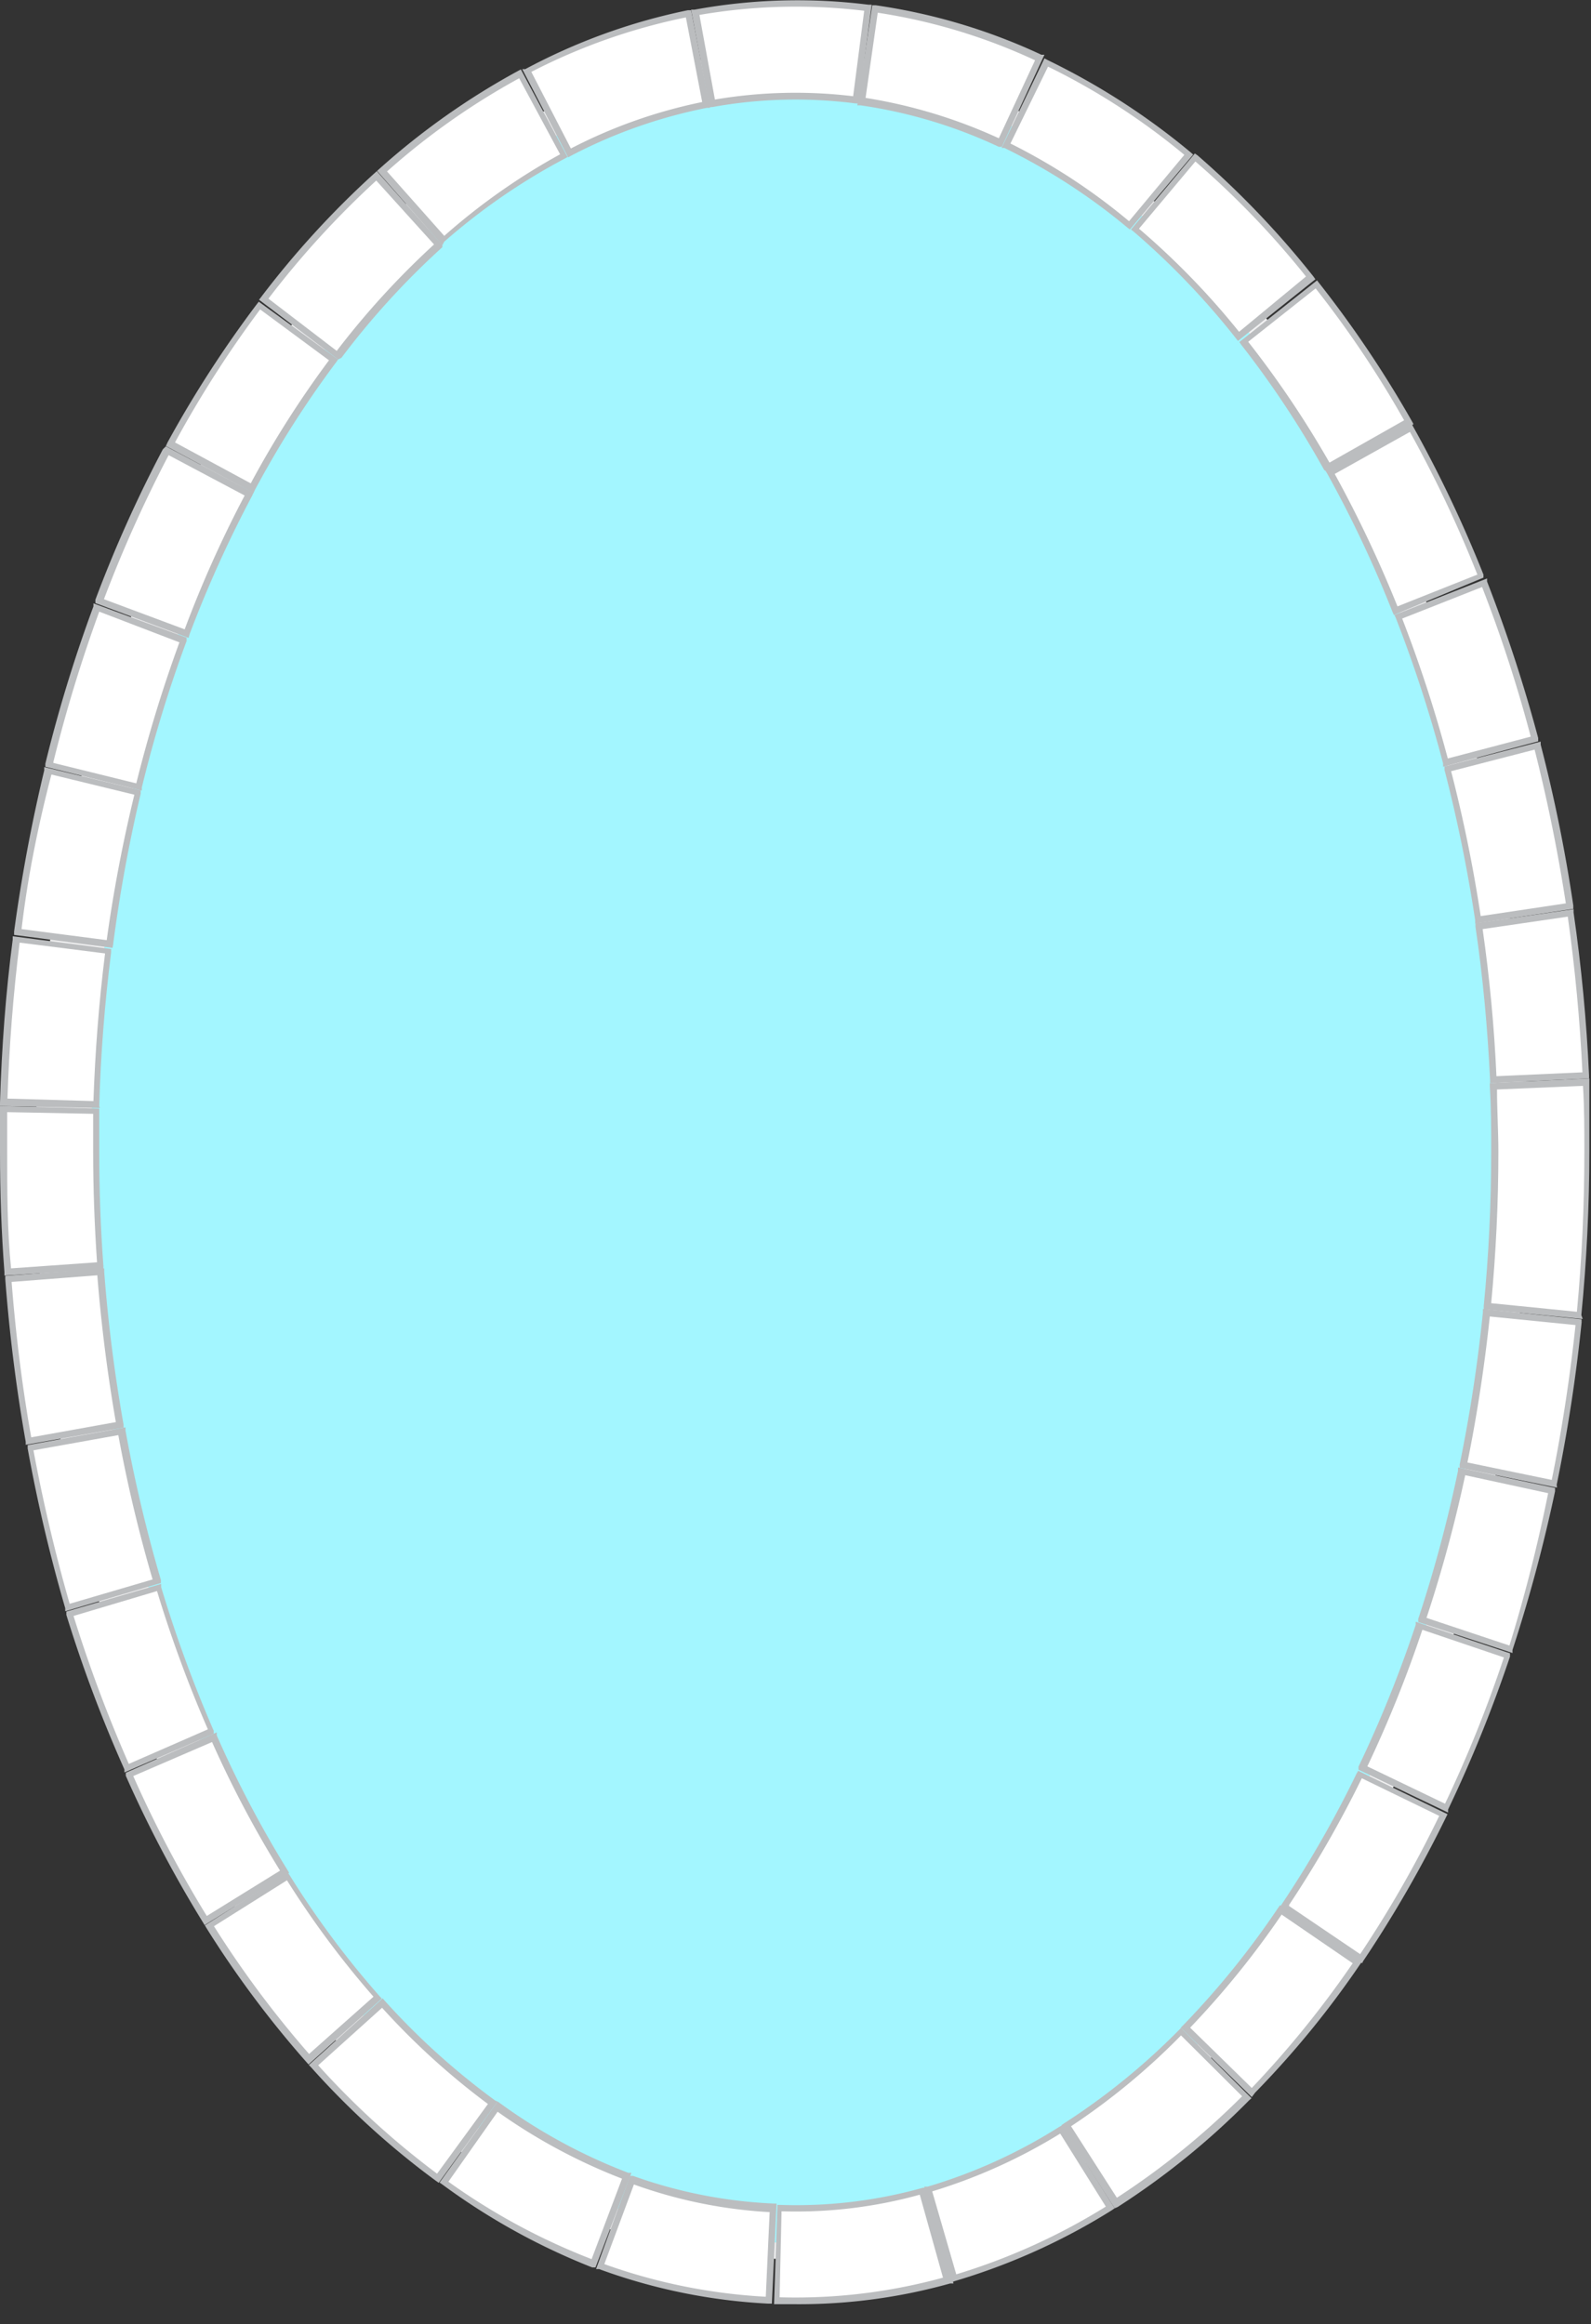 <svg xmlns="http://www.w3.org/2000/svg" xmlns:xlink="http://www.w3.org/1999/xlink" viewBox="0 0 57.55 84.05"><rect x="0" y="0" width="57.55" height="84.05" fill="#333333" stroke="none"/><defs><style>.cls-1{fill:none;}.cls-2{isolation:isolate;}.cls-3{fill:#f1f1f2;}.cls-4{fill:#d0d2d3;}.cls-5{clip-path:url(#clip-path);}.cls-6{fill:#bbbdbf;}.cls-7{fill:#a3f6ff;mix-blend-mode:multiply;}.cls-8{fill:#fff;}</style><clipPath id="clip-path"><ellipse class="cls-1" cx="28.68" cy="41.86" rx="21.79" ry="33.7"/></clipPath></defs><title>Asset 22</title><g class="cls-2"><g id="Layer_2" data-name="Layer 2"><g id="Layer_1-2" data-name="Layer 1"><ellipse class="cls-3" cx="28.27" cy="41.82" rx="26.98" ry="39.87"/><ellipse class="cls-4" cx="28.68" cy="41.86" rx="25.38" ry="39.25"/><g class="cls-5"><path class="cls-3" d="M52.89,3H47.65a16.8,16.8,0,0,1-3,0H33.32a9.12,9.12,0,0,0-3.64-.13l-.6.06c-2.2-.54-4.24.16-6.3.07h-1.5A52,52,0,0,1,16,3H10A39,39,0,0,1,5.49,3H1.7V14.26a18.66,18.66,0,0,0,0,6.15v5.14c0,1.35,0,2.75,0,4.06v6.45c0,2,0,4.5,0,6.45v.77a32,32,0,0,0,0,8.06V55.4c0,1.64,0,3,0,4.78v4.9c0,1.07,0,2.12,0,3.22v3.23c0,1.22,0,2.31,0,3.52V76.3c0,.71,0,1.06,0,1.68v5.61a7.68,7.68,0,0,1,.78,0c1.95.73,4,0,6,0h.73a18.79,18.79,0,0,1,8.31,0h.73a9.56,9.56,0,0,1,4.63-.1l.66.1c2,.09,4,.09,6,0h3a28.13,28.13,0,0,1,6.07-.07l.67.07a22.47,22.47,0,0,1,6,0h1.51l.82,0a9.55,9.55,0,0,1,3.6-.28c.4,0,.8.08,1.2.14a3.83,3.83,0,0,0,1.91.16h1.5v-.84a30.23,30.23,0,0,0,0-6.45V73.08a15.71,15.71,0,0,1,0-3.22V67c.57-2.21.91-4.67,0-6.78V57.8a63.27,63.27,0,0,1,0-6.46V45.73a15.7,15.7,0,0,1,0-3.22V35.22a22.23,22.23,0,0,0,0-7.28v-8a15.75,15.75,0,0,1,0-3.22V11a30.23,30.23,0,0,0,0-6.45V3Z"/><path class="cls-6" d="M1.79,83.59H1.62V76.73c0-.53,0-1.1,0-1.69,0-.74,0-1.56,0-2.36V51.52a38.69,38.69,0,0,1,0-8.87V20.76a22.19,22.19,0,0,1,0-6.66V3h.17V14.12a21.93,21.93,0,0,0,0,6.62V42.66a38.52,38.52,0,0,0,0,8.85V72.68c0,.8,0,1.62,0,2.36s0,1.16,0,1.69Z"/><path class="cls-6" d="M4.79,84.05H4.62a15.52,15.52,0,0,0-.43-5c0-.23-.08-.46-.11-.68a11.83,11.83,0,0,1,.69-4.82c0-.22,0-.45,0-.69a13.27,13.27,0,0,0-.29-2.15c0-.42-.09-.88-.12-1.42s-.06-1-.07-1.51L4.21,67a22.21,22.21,0,0,1,.39-6c0-.23,0-.49,0-.74s0-.7-.07-1.05a21.84,21.84,0,0,1,.13-5.88V50.89a21,21,0,0,1-.14-8.26c0-.22,0-.44-.06-.65s-.1-.46-.13-.7a17,17,0,0,1,.12-4.08A23.59,23.59,0,0,0,4.62,34V31.21c-.21-1.92-.26-4-.31-6q0-1-.06-2c0-.2,0-.42,0-.64,0-.39,0-.81,0-1.26l0-.48V20.6c0-.47-.08-.94-.09-1.44,0-.23,0-.47,0-.7.06-.67.1-1.37.14-2.11a32.09,32.09,0,0,1,.3-3.4c0-.23,0-.48,0-.73,0-1.13,0-2.38,0-3.71V3h.17V8.5c0,1.34,0,2.59,0,3.72,0,.25,0,.5,0,.75a31.9,31.9,0,0,0-.3,3.39c0,.71-.08,1.45-.14,2.11,0,.22,0,.46,0,.69,0,.49,0,1,.09,1.43v.29l0,.47c0,.46,0,.87,0,1.26,0,.21,0,.43,0,.63l.06,2c0,2,.1,4.05.31,6V34a25.8,25.8,0,0,1-.21,3.2,16.59,16.59,0,0,0-.12,4c0,.24.08.47.13.7a5.09,5.09,0,0,1,0,.69,21.08,21.08,0,0,0,.15,8.23v2.46a22,22,0,0,0-.12,5.84c0,.35,0,.71.07,1.06s0,.51,0,.77a22,22,0,0,0-.39,6c0,.25,0,.51.06.77,0,.47,0,1,.07,1.51s.07,1,.11,1.4a12.34,12.34,0,0,1,.3,2.17c0,.25,0,.48,0,.71v0a11.59,11.59,0,0,0-.69,4.76c0,.22.06.44.11.66A15.82,15.82,0,0,1,4.79,84.05Z"/><path class="cls-6" d="M7.8,83.67H7.63a20.77,20.77,0,0,0,0-3.7c-.06-.24-.1-.5-.14-.76a18.25,18.25,0,0,1-.06-3.12,15.44,15.44,0,0,0-.09-3.31c0-.28-.08-.56-.14-.85,0-.45,0-.91,0-1.36a28,28,0,0,1,.31-2.81c0-.19,0-.38,0-.56V67a15.47,15.47,0,0,1-.07-3.11c0-.26.07-.48.11-.7l0,0c.54-.77.21-1.6-.14-2.49a5.69,5.69,0,0,1-.47-1.59,6.43,6.43,0,0,1-.16-.72,8.76,8.76,0,0,1,.64-5.09c.06-.21.13-.44.2-.65s0-.34,0-.5v-4a5.44,5.44,0,0,1-.23-.68c-.07-.23-.12-.46-.17-.7a3.28,3.28,0,0,1-.16-1.46c0-.23,0-.47,0-.72a23.84,23.84,0,0,1,.44-3.65v-.18c0-.12,0-.24,0-.36a29.94,29.94,0,0,1,0-4c0-.26,0-.52.05-.78l.06-.77V29.66c-.14-1.26-.19-2.4-.25-3.62,0-.76-.07-1.55-.13-2.42,0-.24,0-.48,0-.72v-.15c0-.12,0-.23,0-.35-.75-2.07-.47-4.47,0-6.74l0-.24,0-.45A11.17,11.17,0,0,1,7.16,12c0-.23,0-.47,0-.74,0-.5.06-1,.1-1.49.06-.73.13-1.48.13-2.22,0-.22,0-.44-.07-.66a9.34,9.34,0,0,1,.27-4L7.77,3A9.21,9.21,0,0,0,7.5,6.91c0,.22,0,.44.08.66v0c0,.75-.07,1.5-.13,2.23,0,.49-.08,1-.1,1.49,0,.26,0,.51,0,.74A11,11,0,0,0,7.23,15l0,.44,0,.27h0c-.41,2.25-.7,4.62,0,6.68,0,.14,0,.26,0,.38v.14c0,.25,0,.49,0,.73.06.86.1,1.66.13,2.42.06,1.21.11,2.36.25,3.62v5.16c0,.27,0,.53-.06.79s0,.51,0,.77a29.64,29.64,0,0,0,0,4c0,.13,0,.25,0,.36V41a24,24,0,0,0-.44,3.63c0,.25,0,.49,0,.72a3.38,3.38,0,0,0,.14,1.37v0c.05.24.1.47.17.7a5.44,5.44,0,0,0,.23.68v4c0,.17,0,.34,0,.52v0c-.07.22-.14.44-.2.67a8.72,8.72,0,0,0-.64,5c.05.25.11.49.17.71a5.88,5.88,0,0,0,.46,1.57c.35.88.71,1.79.13,2.63a6.18,6.18,0,0,0-.12.67A15.84,15.84,0,0,0,7.65,67v.19c0,.19,0,.38,0,.58h0a27.5,27.5,0,0,0-.31,2.8c0,.45,0,.9,0,1.33a5.8,5.8,0,0,1,.15.85,15.65,15.65,0,0,1,.09,3.33,18,18,0,0,0,.06,3.1c0,.26.08.51.13.76A20.16,20.16,0,0,1,7.8,83.67Z"/><path class="cls-6" d="M10.91,83.49h-.17c0-.3,0-.62.08-.93a4.73,4.73,0,0,0-.18-2.62V75.59c0-.16,0-.34,0-.52s-.09-.44-.13-.67a9,9,0,0,1-.09-4.16c0-.23.08-.45.12-.66a9.41,9.41,0,0,1,.37-1.24c0-.22,0-.45,0-.72,0-1-.06-2-.13-3v-.08c0-.21,0-.42,0-.64A18.27,18.27,0,0,0,10.3,57c0-.23,0-.46,0-.68a20,20,0,0,1,.38-4.61v-.62c0-.63,0-1.27,0-1.91s0-1.59,0-2.59V45.3a10.08,10.08,0,0,1,0-3.11c-.09-.22-.18-.44-.25-.66-.77-2.36-.3-5,.15-7.51l.11-.57V32.9a11.87,11.87,0,0,1,.08-2.37,8.36,8.36,0,0,0-.08-3.13V24.73c-.08-1-.12-2.06-.12-3.12,0-.14,0-.29,0-.44V21a26.25,26.25,0,0,1,.14-3.76,5.26,5.26,0,0,1-.08-.6,3.59,3.59,0,0,1,.27-1.8c0-.38.06-.76.08-1.17s0-.76,0-1.16-.08-1-.1-1.49c0-.35,0-.68-.05-1s0-.38,0-.63a43.7,43.7,0,0,0-.08-5.91V3h.17v.5a43.85,43.85,0,0,1,.08,5.92c0,.24,0,.43,0,.62s0,.65.06,1a14.8,14.8,0,0,0,.1,1.48c0,.42,0,.81,0,1.19s0,.8-.08,1.19v0a3.46,3.46,0,0,0-.26,1.73,5.26,5.26,0,0,0,.08.6v0h0A26,26,0,0,0,10.65,21v.18c0,.15,0,.3,0,.45,0,1.06,0,2.1.12,3.11v2.64a8.48,8.48,0,0,1,.09,3.19,12.35,12.35,0,0,0-.08,2.34v.58l-.1.58c-.45,2.51-.91,5.11-.16,7.42a5.46,5.46,0,0,0,.26.67v0a9.72,9.72,0,0,0,0,3.1v1.28c0,1,0,1.82,0,2.59s0,1.28,0,1.91v.64a20.48,20.48,0,0,0-.37,4.59l0,.65a18.58,18.58,0,0,1,.46,7c0,.2,0,.41,0,.62v.07c.07,1,.13,2,.13,3,0,.28,0,.52,0,.74v0a7.65,7.65,0,0,0-.36,1.23,6.25,6.25,0,0,0-.12.65,8.68,8.68,0,0,0,.09,4.09c0,.24.08.47.13.69s0,.37,0,.54v4.29a4.93,4.93,0,0,1,.19,2.7C11,82.88,10.93,83.2,10.91,83.49Z"/><path class="cls-6" d="M14.51,83.09,14.38,83a2.11,2.11,0,0,0,.29-.42,6.32,6.32,0,0,0-.86-3.21c-.59-1.26-1.2-2.56-.64-4.21,0-.26,0-.52,0-.78,0-.46,0-.91.05-1.35l0-1c0-.27,0-.54,0-.79a8.76,8.76,0,0,1,.37-2.34c0-.12,0-.24,0-.36l0-.27a10.09,10.09,0,0,0,.65-3.49c0-.21,0-.43,0-.69,0-.41,0-.83-.05-1.26a30.89,30.89,0,0,0-.66-6.34v-.1l0-.56a15.23,15.23,0,0,1,.19-4l.06-.7a24.11,24.11,0,0,0-.16-6.36V44.6c0-.18,0-.36,0-.55V41.6c0-.53-.05-1-.06-1.51s0-1,0-1.46a22.79,22.79,0,0,1,.09-3V33.84c0-.1,0-.2,0-.3s0-.18,0-.27v0l0,0c1.31-2.13.76-4.49.23-6.78-.09-.4-.19-.79-.27-1.19v-.53a28.21,28.21,0,0,0,0-6.23V16.55l0-.67c0-.24,0-.47,0-.7l.07-.73a29.59,29.59,0,0,0,0-8.3V3h.17V6.13a29.88,29.88,0,0,1,0,8.34l-.07.71c0,.23,0,.46,0,.69l0,.67v2a28.3,28.3,0,0,1,0,6.24v.5c.08.38.17.77.26,1.17.54,2.32,1.1,4.71-.24,6.89,0,.08,0,.17,0,.25s0,.19,0,.29v1.77a22.69,22.69,0,0,0-.09,3c0,.48,0,1,0,1.45s0,1,.06,1.52v2.45c0,.18,0,.36,0,.55v.09a24,24,0,0,1,.16,6.4l-.06.71a15.34,15.34,0,0,0-.19,4l0,.56v.08a31,31,0,0,1,.66,6.36c0,.43,0,.85.05,1.26s0,.49,0,.7a10.19,10.19,0,0,1-.66,3.54v.23c0,.12,0,.25,0,.37v0a8.45,8.45,0,0,0-.37,2.3c0,.25,0,.52,0,.79l0,1c0,.44,0,.9-.05,1.35,0,.26,0,.53,0,.79v0h0c-.55,1.59,0,2.81.63,4.1a6.49,6.49,0,0,1,.87,3.31v0A2.61,2.61,0,0,1,14.51,83.09Z"/><path class="cls-6" d="M16.82,83.61l-.15-.06a4.49,4.49,0,0,0,.23-1.08,4.91,4.91,0,0,0,0-.55c-.08-.54-.19-1.08-.3-1.59a10.05,10.05,0,0,1-.26-4.3c0-.21,0-.41,0-.61a20.05,20.05,0,0,1,.26-3.12v-.71c0-1.22,0-2.43,0-3.59v0c.08-.24.15-.48.22-.71a10.61,10.61,0,0,0,.37-3.2c0-.24,0-.48,0-.73a23.18,23.18,0,0,1-.66-4c-.08-.76-.17-1.55-.3-2.34,0-.24-.06-.48-.08-.75a19.45,19.45,0,0,1,.46-6q0-.34,0-.72c0-1.41,0-2.9,0-4.27V42.16c0-.19,0-.38,0-.56-.76-2.52-.35-5.16,0-7.49V31.2a4.82,4.82,0,0,0,.25-1.31,9.47,9.47,0,0,0,0-1.22c0-.15,0-.31-.05-.46s0-.5-.07-.76a7.64,7.64,0,0,1,0-1.28c0-.19,0-.4-.05-.6a6.13,6.13,0,0,1,0-.62V24.9c1.31-1.85.59-3.82-.1-5.73-.13-.38-.26-.74-.38-1.1v0h0c0-.26,0-.51,0-.76A13.67,13.67,0,0,0,16.13,15a6.21,6.21,0,0,1-.14-.62,11.47,11.47,0,0,1,.36-4.21v0c.05-.25.1-.5.16-.75A8.27,8.27,0,0,0,16.66,3l.15-.07a8.54,8.54,0,0,1-.13,6.48c-.05.24-.1.49-.16.73v0a11.33,11.33,0,0,0-.36,4.14,6,6,0,0,0,.13.61,13.2,13.2,0,0,1,.13,2.35c0,.25,0,.5,0,.75s.24.71.37,1.08c.67,1.85,1.43,3.95.1,5.87a5,5,0,0,0,0,.57c0,.21,0,.41.05.62a7.57,7.57,0,0,0,0,1.27c0,.26.05.5.07.75s0,.31,0,.46a8.22,8.22,0,0,1,0,1.25,5.38,5.38,0,0,1-.25,1.34v2.88c-.36,2.33-.76,5,0,7.43v0c0,.19,0,.39,0,.58v3.08c-.07,1.36-.06,2.85,0,4.26,0,.25,0,.49,0,.74a19.31,19.31,0,0,0-.46,6c0,.26.05.51.08.73.13.79.22,1.58.3,2.35a22,22,0,0,0,.66,4c0,.27,0,.52.05.76A10.69,10.69,0,0,1,17,67.32c-.06.23-.13.46-.21.7,0,1.16-.05,2.36-.05,3.57v.72a20,20,0,0,0-.26,3.11c0,.2,0,.4,0,.61h0a9.78,9.78,0,0,0,.26,4.24c.1.52.22,1.06.3,1.62a5.46,5.46,0,0,1,0,.58A4.37,4.37,0,0,1,16.82,83.61Z"/><path class="cls-6" d="M19.88,83.46l-.16,0c.06-.23.11-.45.16-.67s.08-.44.1-.65a9.76,9.76,0,0,0-.44-3.8A13.92,13.92,0,0,1,19,74.9c0-.22,0-.44,0-.67a10.2,10.2,0,0,1,.51-3.34c0-.2,0-.41,0-.61l0-.68c0-.85.08-1.72.08-2.6V64.65c0-.17,0-.33,0-.49v-.22a9.83,9.83,0,0,0-.43-5.52v0c0-.2,0-.4-.05-.6,0-.6-.05-1.21,0-1.81l0-.69c0-.3.06-.58.09-.87a10.71,10.71,0,0,1,.38-2.37V51l.07-.3c.64-2.92,1.24-5.68-.06-8.81v-6l0-3.49A6.84,6.84,0,0,1,20,30.48a10.32,10.32,0,0,0,.33-1.3,4,4,0,0,0,.06-.66c0-.38-.13-.86-.22-1.36-.12-.68-.25-1.38-.29-2l-.12-.55v0h0a22.64,22.64,0,0,0-.14-5.93c0-.23,0-.46,0-.68V9.44c.08-.51.2-1,.31-1.51.38-1.68.75-3.26-.23-4.94l.15-.09c1,1.74.62,3.43.25,5.07-.12.49-.23,1-.31,1.49V18c0,.22,0,.45,0,.67A22.7,22.7,0,0,1,20,24.62l.12.56c0,.58.17,1.27.29,1.95.09.5.18,1,.22,1.38a4.32,4.32,0,0,1-.06.7,12.17,12.17,0,0,1-.34,1.32,6.49,6.49,0,0,0-.36,1.88l0,.48v9c1.32,3.17.71,5.95.06,8.9l-.06.28v1.06a10.37,10.37,0,0,0-.38,2.34c0,.29-.05.58-.09.87l0,.68a18,18,0,0,0,0,1.8c0,.19,0,.39,0,.58a10,10,0,0,1,.43,5.6v.2c0,.16,0,.32,0,.5V67c0,.88,0,1.76-.08,2.6l0,.69c0,.21,0,.41,0,.63v0a9.86,9.86,0,0,0-.51,3.29c0,.22,0,.45,0,.67a13.21,13.21,0,0,0,.52,3.35,10.25,10.25,0,0,1,.44,3.87c0,.21-.06.43-.11.65S19.94,83.23,19.88,83.46Z"/><path class="cls-6" d="M22.86,83.55l-.17-.06q.11-.33.18-.66c.05-.2.1-.41.14-.65s0-.69.08-1a5.8,5.8,0,0,0-.2-2.71c0-.24-.08-.46-.11-.69l-.12-.71a39.94,39.94,0,0,0-.26-6.61c0-.21,0-.4,0-.59A13.46,13.46,0,0,1,22.66,67V65.47a9.25,9.25,0,0,1,.23-2.77c.28-1.53.56-3.11-.46-4.71v0a3.35,3.35,0,0,1-.09-.72,25.54,25.54,0,0,1,.29-4.71l0-.28V49.59c.05-1,.05-2.5,0-3.55V44.56c0-1,0-2,0-2.92L22.5,41A11.45,11.45,0,0,1,22.26,35a6.39,6.39,0,0,1,.28-.77v0a4.8,4.8,0,0,0,1.18-3.51,6.71,6.71,0,0,0-.07-.76,13,13,0,0,1,.08-2.58c.17-1.72.33-3.34-1.06-4.95l0,0v0l0-.69c0-1.08,0-2,0-3.35v-.61a39.51,39.51,0,0,1,0-8.28V6.23c.05-1.06.05-2.12,0-3.25h.17c.05,1.14.05,2.21,0,3.27V9.45a39.32,39.32,0,0,0,0,8.26v.61c0,1.34.05,2.28,0,3.36,0,.22,0,.43,0,.66,1.41,1.66,1.25,3.31,1.08,5.06a13.36,13.36,0,0,0-.08,2.54,6.88,6.88,0,0,1,.07.77,5,5,0,0,1-1.21,3.62,5.88,5.88,0,0,0-.26.74c-.57,1.9-.26,3.62.24,5.85l.15.69c0,1,0,2,.05,3V46c0,1.06,0,2.54,0,3.57v2.66l0,.29a26.16,26.16,0,0,0-.29,4.68,3.61,3.61,0,0,0,.08.67c1.05,1.67.76,3.28.47,4.83a9.31,9.31,0,0,0-.22,2.73V67a13.37,13.37,0,0,0-.27,2.82c0,.18,0,.37,0,.56A40.1,40.1,0,0,1,22.83,77l.11.69c0,.23.08.46.11.68a5.8,5.8,0,0,1,.21,2.77c0,.33-.07.66-.08,1s-.09.47-.14.67S22.93,83.32,22.86,83.55Z"/><path class="cls-6" d="M25.89,83.6l-.15-.08a6.33,6.33,0,0,0,.66-1.8,5.77,5.77,0,0,0,.09-.6c-.11-.65-.29-1.31-.48-2-.14-.53-.29-1.08-.41-1.63-.06-.28-.1-.53-.14-.78a7.78,7.78,0,0,1,.15-2.87,7.6,7.6,0,0,0,.14-2.74c0-.21,0-.39,0-.58,0-.75,0-1.53-.07-2.4,0-.24,0-.47,0-.71.08-2.1.07-4.32,0-6.43v-.63a34.22,34.22,0,0,1,0-4.29c0-1.11.08-2.16,0-3.23v-.9l0-.21,0-.39v0c1.05-2.29,1.77-4.37,0-6.56l0,0v0c0-.13,0-.26,0-.39l0-.22V39.84c-.56-2.05-.23-4.15.15-6.58v-.1l0-.58a21.85,21.85,0,0,0,.22-3.1v-.59A10.12,10.12,0,0,0,25.14,22v0q0-.36,0-.75a12.67,12.67,0,0,1,.57-3.62,5.81,5.81,0,0,0,0-.73c0-.23,0-.46,0-.7V14.31c0-.37.06-.72.08-1.07,0-.18,0-.35,0-.52,0-.72.08-1.43.15-2.11,0-.42.08-.85.11-1.28,0-.25,0-.47,0-.68a8.17,8.17,0,0,0-.39-2.42,5.6,5.6,0,0,1-.15-3.49l.16.06a5.39,5.39,0,0,0,.16,3.39,8.67,8.67,0,0,1,.39,2.46c0,.21,0,.43,0,.69,0,.44-.07.87-.11,1.29-.07.68-.14,1.38-.15,2.09,0,.18,0,.35,0,.53,0,.35,0,.71-.08,1.07v1.8c0,.23,0,.47,0,.7a6.4,6.4,0,0,1,0,.76,12.64,12.64,0,0,0-.57,3.59c0,.24,0,.48,0,.71a10.22,10.22,0,0,1,.94,7c0,.18,0,.38,0,.58A21.89,21.89,0,0,1,26,32.59l-.06.7c-.37,2.41-.7,4.49-.14,6.51v4.28l0,.22c0,.12,0,.24,0,.35,1.81,2.25,1,4.46,0,6.71l0,.37,0,.21v.88c.05,1.08,0,2.18,0,3.25a33.9,33.9,0,0,0,0,4.27V61c.1,2.11.11,4.35,0,6.45,0,.24,0,.47,0,.7,0,.86.06,1.65.07,2.39,0,.19,0,.38,0,.57a7.83,7.83,0,0,1-.15,2.79,7.91,7.91,0,0,0-.14,2.81c0,.25.08.5.14.77.11.55.26,1.1.41,1.62.19.7.37,1.37.48,2v0h0q0,.32-.09.63A7,7,0,0,1,25.89,83.6Z"/><path class="cls-6" d="M28.84,83.61l-.16,0A13.75,13.75,0,0,0,29,81c0-.21,0-.43,0-.63-2-2-1.21-4.61-.55-6.91.11-.35.2-.69.29-1v-.64c0-.88-.05-1.76-.12-2.68,0-.27,0-.52,0-.77a68.51,68.51,0,0,0,0-7.45c-.08-.22-.16-.44-.23-.67a16.14,16.14,0,0,1,.24-9.05c.06-.26.14-.52.22-.79.16-.5.32-.94.48-1.37.72-1.91,1.19-3.17-.68-5.21l0,0V40.69a11.45,11.45,0,0,1,0-5.87V30.76c0-.16,0-.33,0-.5.46-2.21.84-4.71-.37-6.65v0c0-.17,0-.35,0-.52v-.13c-.1-1.59-.11-3-.1-4.71,0-.24,0-.46.07-.68a10.42,10.42,0,0,1,.44-2v-.69A17.93,17.93,0,0,1,29,13a16.49,16.49,0,0,0,.38-2.72c0-.24,0-.47,0-.69a6.87,6.87,0,0,0-.05-1.34c0-.2-.07-.42-.12-.65S29,7.05,29,6.79a6.81,6.81,0,0,1-.3-3.91l.17.05a6.49,6.49,0,0,0,.3,3.81c.08.26.15.52.22.77s.09.46.12.67a7.1,7.1,0,0,1,.05,1.36c0,.22,0,.45,0,.69A17.68,17.68,0,0,1,29.15,13a16.26,16.26,0,0,0-.31,1.9v.74a9.4,9.4,0,0,0-.44,1.93c0,.22,0,.44-.07.67,0,1.74,0,3.1.09,4.68l0,.14,0,.49c1.24,2,.85,4.53.39,6.75,0,.16,0,.32,0,.49v4.09a11.15,11.15,0,0,0,0,5.79v3.08c1.93,2.1,1.41,3.47.7,5.37-.16.42-.32.86-.48,1.35-.08.27-.15.52-.22.78a16,16,0,0,0-.24,9c.07.23.15.46.23.68v0a69.06,69.06,0,0,1,0,7.48c0,.25,0,.5,0,.76.07.91.11,1.79.12,2.67,0,.2,0,.43,0,.68s-.18.69-.28,1c-.65,2.26-1.39,4.82.52,6.76l0,0v0c0,.22,0,.45,0,.68A13.26,13.26,0,0,1,28.84,83.61Z"/><path class="cls-6" d="M31.85,83.59h-.17V78.24q0-.28,0-.6a6.08,6.08,0,0,1,0-.61,25.49,25.49,0,0,1-.07-5.53c0-.66.08-1.34.11-2l0-.64V67a11.79,11.79,0,0,0,.1-4.85c0-.31-.07-.64-.1-1v-3.4a48.26,48.26,0,0,1,0-5.77c0-.2,0-.4,0-.61a18.29,18.29,0,0,1,0-3.7V41c-1.5-2.86-.78-5.39,0-8.07,0-.17,0-.33,0-.48V31.21a13.25,13.25,0,0,0,.09-5.16c0-.27-.07-.54-.1-.82s0-.37,0-.54c0-.89-.07-1.72-.06-2.53,0-.45,0-.94,0-1.49s0-.76,0-1.11,0-.74,0-1.08a14.78,14.78,0,0,1,.08-2.69V14.6a6.44,6.44,0,0,0,.3-.72,6,6,0,0,0,.19-.73A7.66,7.66,0,0,0,32.06,10l0-.23c0-.13-.06-.27-.08-.41a29.93,29.93,0,0,1-.28-6.51h.18a28.9,28.9,0,0,0,.27,6.47c0,.14,0,.27.07.41l0,.23a8,8,0,0,1,.11,3.25,6.17,6.17,0,0,1-.19.74,5.88,5.88,0,0,1-.3.73V15.8a14.75,14.75,0,0,0-.08,2.69c0,.33,0,.68,0,1.07s0,.71,0,1.11,0,1,0,1.49c0,.81,0,1.63.06,2.52,0,.18,0,.35,0,.54s.07.54.1.81a13.45,13.45,0,0,1-.09,5.2V32.4c0,.16,0,.33,0,.49v0c-.76,2.66-1.47,5.17,0,8v6.83a18.19,18.19,0,0,0,0,3.69c0,.21,0,.41,0,.62a47.93,47.93,0,0,0,0,5.75v3.4c0,.32.07.65.1,1a12.09,12.09,0,0,1-.1,4.91v1.79l0,.65c0,.68-.07,1.36-.11,2a25.86,25.86,0,0,0,.06,5.5c0,.22,0,.42,0,.62l0,.6v5.36Z"/><path class="cls-6" d="M35,83.49l-.17,0a11.5,11.5,0,0,0,.31-2c0-.2,0-.4,0-.6a10,10,0,0,1-.61-4l0-.66a18.55,18.55,0,0,0-.1-1.91c0-.21,0-.42,0-.63a10.26,10.26,0,0,1,0-1.3,11.72,11.72,0,0,1,.53-2,11.15,11.15,0,0,0,.7-3.56c0-.34,0-.67,0-1s0-.44-.07-.67a23.91,23.91,0,0,1-.64-4.17c-.06-.7-.13-1.42-.22-2.14,0-.21,0-.42,0-.64,0-1.27,0-2.56,0-3.81v-.9c0-.2,0-.41,0-.61.13-.63.3-1.2.46-1.75.58-2,1.07-3.65-.44-5.55l0,0v0c0-.21,0-.42,0-.62V39.26c0-.09,0-.19,0-.28s0-.2,0-.29c0-1.18,0-2.85,0-4.59,0-.09,0-.17,0-.26s0-.21,0-.31V31.85a3.76,3.76,0,0,1,0-.57v0l0,0c1.77-2.09,1.76-4.06,0-6.81l0,0v-2.6c0-.2,0-.41,0-.62s0-.44,0-.68l.11-.48a14.56,14.56,0,0,0,.59-4.94,5.85,5.85,0,0,0-.12-.73,6,6,0,0,1-.61-1.94c0-.24,0-.47,0-.71,0-.66,0-1.32.1-2a22.88,22.88,0,0,0,0-4.22c0-.4,0-.76,0-1.07V3h.17V4.41c0,.31,0,.66,0,1.06a22.24,22.24,0,0,1,0,4.24c0,.69-.09,1.35-.1,2,0,.23,0,.45.05.68a6,6,0,0,0,.59,1.9v0a6.35,6.35,0,0,1,.13.76,14.87,14.87,0,0,1-.59,5l-.11.46c0,.22,0,.46,0,.66l0,.62v2.55c1.8,2.77,1.81,4.86,0,7a3.14,3.14,0,0,0,0,.52v1.68c0,.12,0,.22,0,.32s0,.17,0,.26c0,1.73,0,3.4,0,4.57,0,.1,0,.19,0,.29s0,.19,0,.29v5.58c0,.19,0,.39,0,.58,1.55,2,1,3.69.46,5.69-.16.55-.33,1.12-.46,1.72,0,.19,0,.39,0,.59v.9c-.05,1.26-.06,2.54,0,3.81,0,.21,0,.42,0,.63.1.71.17,1.43.23,2.14A24.84,24.84,0,0,0,35.69,65c0,.25.06.48.08.69s0,.69,0,1a11.34,11.34,0,0,1-.71,3.6,12.86,12.86,0,0,0-.52,2,12.08,12.08,0,0,0,0,1.27c0,.21,0,.42,0,.63a18.45,18.45,0,0,1,.1,1.92l0,.66a10.11,10.11,0,0,0,.6,4v0c0,.21,0,.41,0,.63A11.81,11.81,0,0,1,35,83.49Z"/><path class="cls-6" d="M37.94,83.55l-.16,0A6,6,0,0,0,38,81.73c0-.19,0-.38,0-.59a11.31,11.31,0,0,1-.69-6c0-.5.12-1,.18-1.49a14.26,14.26,0,0,0,.25-4.31c0-.63-.05-1.28-.05-1.94v-.65a8.81,8.81,0,0,0,.21-1.07c0-.18,0-.36.05-.54,0-.46,0-.91,0-1.36a12.67,12.67,0,0,0-.6-5.74v0a6,6,0,0,1-.06-.65A18.67,18.67,0,0,1,37.69,52c0-.19,0-.4,0-.61v0a9.44,9.44,0,0,0,.19-5.58c-.07-.4-.14-.82-.2-1.24V40.21c0-2.14,0-4.24,0-6.22V23.79c0-1.25,0-2.58,0-3.88,0-.26,0-.52,0-.79a19.58,19.58,0,0,0,.24-2.95c0-.49,0-1,0-1.55a3,3,0,0,0-.19-1.15,2.1,2.1,0,0,1,.14-2.09c0-.46,0-.85.07-1.2a26.82,26.82,0,0,0-.24-5.12V3h.17V5.05a27,27,0,0,1,.24,5.14c0,.36,0,.75-.08,1.23v.05a1.93,1.93,0,0,0-.13,1.95,3.12,3.12,0,0,1,.2,1.2c0,.54,0,1.06,0,1.55a19.63,19.63,0,0,1-.24,3c0,.25,0,.51,0,.77,0,1.3,0,2.63,0,3.88V34c0,2,0,4.07,0,6.22v4.35c.06.4.13.82.2,1.22a9.63,9.63,0,0,1-.19,5.66c0,.21,0,.41,0,.61a18.51,18.51,0,0,0-.35,5.33,5.44,5.44,0,0,0,.06.62,12.76,12.76,0,0,1,.61,5.81c0,.45,0,.91,0,1.37,0,.19,0,.37-.05.55a7.51,7.51,0,0,1-.22,1.09v.61c0,.65,0,1.3,0,1.93a14.59,14.59,0,0,1-.25,4.36c-.06.46-.13,1-.18,1.47a11.19,11.19,0,0,0,.68,5.89v0c0,.22,0,.42,0,.62A6.37,6.37,0,0,1,37.94,83.55Z"/><path class="cls-6" d="M40.92,83.56l-.15-.07a7.44,7.44,0,0,0,.1-3.68c0-.36-.1-.74-.13-1.11s0-.48-.05-.69c0-.42,0-.81,0-1.2,0-1.19.05-2.31.15-3.57,0-.26,0-.52,0-.78,0-.57,0-1.16-.08-1.72,0-.73-.07-1.41-.09-2.08,0-.21,0-.42,0-.62v0c.09-.24.17-.49.24-.72s.13-.48.18-.72c.61-2.76,1-5.27-.49-7.87v0c0-.21,0-.44-.07-.7a29.49,29.49,0,0,1,.14-5.72V51c0-1.76,0-3.16,0-5V40.46c-1.15-2.68-.51-5.17.18-7.81.09-.37.19-.74.28-1.11s.05-.47.07-.73a12.11,12.11,0,0,0,0-1.81c0-.15,0-.3,0-.45a7,7,0,0,0-.2-1.07A4.84,4.84,0,0,1,40.77,25v-.22l0-.4a6.69,6.69,0,0,0-.08-1.87V22c0-.4,0-.81,0-1.41v-.53c0-.51,0-1,0-1.5,0-.2,0-.4,0-.61,0-.5,0-1,.05-1.55,0-.77,0-1.56.07-2.27l.06-.72c.15-1.49.37-3,.56-4.29q0-.31.06-.63a6.69,6.69,0,0,1,0-.89A2.23,2.23,0,0,0,41.25,6V6c-.07-.22-.14-.43-.23-.64s-.19-.44-.3-.65v0c0-.27,0-.51,0-.71V3h.17v.95c0,.2,0,.43,0,.68s.21.43.3.65.16.43.23.64a2.5,2.5,0,0,1,.28,1.73,6.36,6.36,0,0,0,0,.87q0,.33-.06.66c-.19,1.29-.41,2.79-.56,4.28l-.06.71c0,.71-.06,1.5-.07,2.26,0,.53,0,1.05,0,1.55,0,.2,0,.4,0,.6,0,.51,0,1,0,1.51v.53c0,.6,0,1,0,1.41v.44a6.87,6.87,0,0,1,.08,1.9l0,.4V25a4.78,4.78,0,0,0,.16,2.46,6.28,6.28,0,0,1,.21,1.09c0,.15,0,.3,0,.45a14.07,14.07,0,0,1,0,1.84c0,.27,0,.51-.07.75s-.19.76-.29,1.13c-.67,2.61-1.31,5.08-.17,7.71v5.64c0,1.82,0,3.22,0,5v1.23a29.1,29.1,0,0,0-.14,5.68c0,.26,0,.48.07.68,1.51,2.66,1.12,5.19.49,8-.05.24-.11.48-.18.73s-.15.48-.23.71,0,.41,0,.61q0,1,.09,2.07c0,.56.06,1.15.08,1.73,0,.26,0,.52,0,.78-.1,1.27-.12,2.39-.15,3.58,0,.38,0,.78,0,1.19,0,.2,0,.42,0,.68s.08.74.13,1.1A7.57,7.57,0,0,1,40.92,83.56Z"/><path class="cls-6" d="M44,83.54l-.15-.08a5.42,5.42,0,0,0,.62-2.37c0-.21,0-.42,0-.62a17.35,17.35,0,0,1-.66-9.13c0-.18,0-.38,0-.58s0-.41,0-.62V67.36c0-.19,0-.38,0-.58v-.09a11.06,11.06,0,0,0,.14-3.4c0-.52-.06-1.06-.06-1.58l0-.64V61c0-.72,0-1.47,0-2.24l0-.69c0-1.94,0-4,0-6.24v-.05a9.26,9.26,0,0,0,.73-1.36A4.49,4.49,0,0,0,44.69,47a5.37,5.37,0,0,0-.25-.69,6.21,6.21,0,0,1-.54-3.85,8,8,0,0,0-.19-3.11v0c0-.22,0-.45,0-.68V38c.11-1.38.1-3.22.07-4.53,0-.26,0-.47.08-.66a6.38,6.38,0,0,1,.15-.66c0-.17.08-.34.11-.5s.06-.34.08-.5a4.81,4.81,0,0,0,.07-.64c0-.14,0-.31,0-.48a56.05,56.05,0,0,0,.3-5.61l0-1.17c0-.23,0-.45,0-.67a3.48,3.48,0,0,0-.23-1.25v0c0-.25,0-.49,0-.73a17.52,17.52,0,0,0-.35-3h0c0-.23,0-.46,0-.68a25.19,25.19,0,0,0-.31-5.33v-.83A19.56,19.56,0,0,1,44,8.55a8.53,8.53,0,0,0-.24-5.11V3h.17v.41a8.75,8.75,0,0,1,.25,5.2,19.31,19.31,0,0,0-.25,2.13v.81a25.44,25.44,0,0,1,.31,5.36c0,.22,0,.44,0,.67a17.63,17.63,0,0,1,.35,3c0,.24,0,.48,0,.72a3.58,3.58,0,0,1,.24,1.3c0,.22,0,.44,0,.67l0,1.17a55.93,55.93,0,0,1-.3,5.62c0,.14,0,.31,0,.46s0,.45-.07.67,0,.34-.08.51-.07.34-.11.52a3.4,3.4,0,0,0-.15.63c0,.2-.06.4-.08.64,0,1.31,0,3.16-.07,4.54v.59c0,.22,0,.44,0,.66a8.24,8.24,0,0,1,.19,3.16,6,6,0,0,0,.53,3.76c.1.27.19.5.26.72a4.71,4.71,0,0,1-.22,3.55,9.73,9.73,0,0,1-.73,1.36c.05,2.2.06,4.29,0,6.22l0,.69c0,.77,0,1.52,0,2.24v.08l0,.65c0,.52,0,1,.06,1.57a10.94,10.94,0,0,1-.15,3.43v.08c0,.19,0,.38,0,.58v2.77c0,.2,0,.41,0,.61s0,.4,0,.61a17.49,17.49,0,0,0,.66,9.08,4.87,4.87,0,0,1,0,.66A5.6,5.6,0,0,1,44,83.54Z"/><path class="cls-6" d="M46.88,83.59h-.17v-.32a6.46,6.46,0,0,0,0-2.36c0-.16,0-.31,0-.46V80a13.54,13.54,0,0,1,0-5.34,17.39,17.39,0,0,0,.21-4c0-.23,0-.46,0-.68a12.09,12.09,0,0,1,.29-2.1c.07-.24.12-.47.17-.69a10.63,10.63,0,0,0-.66-6.31v-.61a57,57,0,0,0,0-7.16V45.49a4.83,4.83,0,0,1,0-.67,18,18,0,0,0,0-6.79c0-.26,0-.49,0-.73,0-.89.05-1.81.07-2.72,0-1.25.06-2.55.11-3.73,0-.27.08-.51.11-.76s.08-.73.1-1.06a4.84,4.84,0,0,0,0-.53,6.85,6.85,0,0,0-.17-2.82,12.93,12.93,0,0,1-.26-1.81v-.21c0-.12,0-.24,0-.36a4.27,4.27,0,0,0,0-.49c0-.21,0-.42,0-.63,0-1.56,0-3-.08-4.37l0-.7a35.57,35.57,0,0,0-.08-4.28V9.93c0-.26.11-.5.16-.75.46-2,.89-3.92-.15-6.17l.16-.07c1,2.3.62,4.24.16,6.28-.06.24-.11.49-.17.73v2.87A35.74,35.74,0,0,1,47,17.11l0,.7c.07,1.37.1,2.81.08,4.37,0,.21,0,.42,0,.63a4.44,4.44,0,0,1,0,.5c0,.12,0,.24,0,.36v.2a12.93,12.93,0,0,0,.26,1.78,7.1,7.1,0,0,1,.17,2.87,4.81,4.81,0,0,1,0,.52c0,.34,0,.69-.1,1.07s-.07.5-.11.75c0,1.18-.08,2.47-.11,3.73,0,.91,0,1.82-.07,2.72,0,.23,0,.47,0,.7a17.63,17.63,0,0,1,0,6.83c0,.21,0,.42,0,.65v7.56a57.11,57.11,0,0,1,0,7.17v.54a10.88,10.88,0,0,1,.66,6.41c0,.22-.11.46-.18.69a11.76,11.76,0,0,0-.28,2.07c0,.22,0,.45,0,.67a17.53,17.53,0,0,1-.21,4.06,13.28,13.28,0,0,0,0,5.29v.94a6.06,6.06,0,0,1,0,2.4Z"/><path class="cls-6" d="M50.15,83.44l-.14-.1a3.27,3.27,0,0,0,.38-.64,2.77,2.77,0,0,0,.19-.62,1.89,1.89,0,0,0-.11-1.44,3.58,3.58,0,0,1-.24-1l-.08-.23L50,79a21.25,21.25,0,0,1-.26-3.9,27.79,27.79,0,0,0-.15-3.28c0-.25,0-.48,0-.7,0-.45,0-.89.08-1.3V67a10,10,0,0,0,.06-3.78A18.73,18.73,0,0,1,49.63,61c0-.25,0-.51,0-.77,0-1.58,0-3.21.09-4.72,0-.22,0-.45,0-.67,0-.84,0-1.67,0-2.47a27.67,27.67,0,0,1,.29-4.89l.18-.75c.42-1.88.5-3.45-.53-5l0,0V37.5a29.66,29.66,0,0,1,0-4.11c0-.19,0-.37,0-.55v0a11.33,11.33,0,0,0,.57-6.39c0-.2,0-.38,0-.57,0-.37,0-.75,0-1.13l0-.66c0-.46-.08-.94-.13-1.39a11.47,11.47,0,0,1-.06-3.2,4.38,4.38,0,0,0,.17-.8,11,11,0,0,0-.28-3.61,8.88,8.88,0,0,1-.13-4.16c0-.22.07-.45.1-.69a6.11,6.11,0,0,0-.16-3.6v0c0-.17,0-.34,0-.51V3h.17v3.1c0,.16,0,.32,0,.49a6.23,6.23,0,0,1,.17,3.68c0,.24-.08.48-.11.71A8.62,8.62,0,0,0,50.09,15a11.29,11.29,0,0,1,.28,3.67,6.83,6.83,0,0,1-.17.81,10.72,10.72,0,0,0,.06,3.14c.05.46.1.93.13,1.4l0,.67c0,.38,0,.75,0,1.13,0,.18,0,.37,0,.55a11.52,11.52,0,0,1-.58,6.47c0,.17,0,.34,0,.52a29.36,29.36,0,0,0,0,4.09v4.2c1,1.58,1,3.19.55,5.1l-.18.74A27.23,27.23,0,0,0,50,52.38c0,.81,0,1.65,0,2.49,0,.22,0,.45,0,.68-.07,1.5-.1,3.13-.09,4.7,0,.26,0,.51,0,.77A18.4,18.4,0,0,0,50,63.24a10.12,10.12,0,0,1-.07,3.84v2.74c0,.41-.07.85-.08,1.29,0,.22,0,.45,0,.68a28,28,0,0,1,.15,3.29,21.11,21.11,0,0,0,.25,3.86l.12.37.09.26a3.38,3.38,0,0,0,.23,1,2,2,0,0,1,.11,1.55,2.42,2.42,0,0,1-.2.65A3.18,3.18,0,0,1,50.15,83.44Z"/><path class="cls-6" d="M52.89,83.61l-.15-.08a6.09,6.09,0,0,0,.56-3.71q0-.36-.09-.78a14.4,14.4,0,0,1-.15-3.47,10.94,10.94,0,0,0-.55-4.81v0c0-.21,0-.43,0-.66a9.15,9.15,0,0,1,.38-2.71c0-.15,0-.31.07-.46a2.91,2.91,0,0,1,0-.31,9.17,9.17,0,0,0-.38-6.13v0l.09-.76.12-.77c0-.19,0-.38.07-.58l0-.17c.1-.78.19-1.53.24-2.3,0-.26.05-.51.07-.77a19.11,19.11,0,0,0-.48-6.7v0c.07-.27.13-.52.19-.77.7-2.57.32-4.92-.21-7.51V34.72a6.15,6.15,0,0,0,.58-1.42c.06-.22.1-.46.14-.69v0a4.53,4.53,0,0,0-.13-3.45,7.69,7.69,0,0,1-.43-1.93,5.51,5.51,0,0,1-.07-.71c0-.25,0-.5,0-.75,0-.48,0-1,0-1.45a27.64,27.64,0,0,1,.11-3.74c0-.24.1-.48.14-.72a21.35,21.35,0,0,0-.16-5.69c-.07-.59-.14-1.19-.19-1.77h0v0c.05-.22.11-.44.17-.66s.16-.57.24-.86c.6-2.08,1.17-4-.39-6.15l0,0V3h.17V4.6c1.59,2.16,1,4.16.4,6.28l-.24.86c-.06.21-.11.42-.16.64,0,.57.12,1.17.19,1.75a21.71,21.71,0,0,1,.16,5.74q-.06.38-.15.72A28.78,28.78,0,0,0,53,24.3c0,.48,0,1,0,1.45,0,.25,0,.5,0,.75a5.38,5.38,0,0,0,.07.69,7.89,7.89,0,0,0,.42,1.9,4.66,4.66,0,0,1,.13,3.56,5.42,5.42,0,0,1-.14.7,6.48,6.48,0,0,1-.58,1.44V40c.53,2.6.91,5,.21,7.58-.06.24-.13.49-.19.74a19.37,19.37,0,0,1,.48,6.74c0,.26,0,.52-.07.78,0,.76-.14,1.52-.24,2.3l0,.18c0,.19,0,.39-.07.58l-.12.76-.09.74a9.34,9.34,0,0,1,.37,6.21c0,.09,0,.19,0,.29s0,.32-.07.48a9.31,9.31,0,0,0-.37,2.67c0,.22,0,.43,0,.64a11.08,11.08,0,0,1,.56,4.87A14.61,14.61,0,0,0,53.37,79c.05.29.08.54.1.79A6.54,6.54,0,0,1,52.89,83.61Z"/><path class="cls-6" d="M55.89,83.59h-.17V83.3c0-.19,0-.47,0-.84,0-1.85,0-4.26,0-6.62V73.91c0-1.45,0-2.51,0-3.78V66.89l0-.2c.31-2.11.61-4.1,0-6q0-.44,0-.81V35.61c0-.22,0-.43,0-.64v0c.67-2.14.3-4.7,0-6.76,0-.21,0-.41,0-.61V3h.17V27.58c0,.2,0,.4,0,.6.3,2.06.67,4.64,0,6.81,0,.2,0,.41,0,.62V59.83c0,.25,0,.51,0,.77a13.59,13.59,0,0,1,0,6.12l0,.18v3.23c0,1.27,0,2.33,0,3.78v1.93c0,2.36,0,4.77,0,6.62,0,.37,0,.65,0,.84Z"/><path class="cls-6" d="M5.3,84a17.78,17.78,0,0,1-3.45-.33H1.72V83.5h.15a18.88,18.88,0,0,0,7,0h.46a18.69,18.69,0,0,1,8.29,0h.49l.14,0a12.77,12.77,0,0,1,4.61-.16,5.38,5.38,0,0,1,.64.18c2,.09,4.06.09,6.18,0h3A17.67,17.67,0,0,0,35,83.38a13.39,13.39,0,0,1,3.52,0,6.23,6.23,0,0,1,.62.15l.2,0c2-.26,4.26-.57,6.12,0H46a11.08,11.08,0,0,0,3.25,0,12.47,12.47,0,0,1,3.12-.1,5.7,5.7,0,0,1,.74.14h2.69v.18H53.12a6.26,6.26,0,0,0-.73-.14,13.17,13.17,0,0,0-3.08.1,10.64,10.64,0,0,1-3.28,0h-.6c-1.82-.59-4.07-.29-6.06,0l-.24,0h0a6.21,6.21,0,0,0-.62-.14,13,13,0,0,0-3.47,0,18.11,18.11,0,0,1-2.39.13h-3c-2.12.08-4.15.08-6.2,0h0a5.79,5.79,0,0,0-.63-.18,12.67,12.67,0,0,0-4.55.17l-.15,0h-.53a18.69,18.69,0,0,0-8.26,0H8.84A20.26,20.26,0,0,1,5.3,84Z"/><path class="cls-6" d="M15.71,80.67l-.6,0a27.87,27.87,0,0,1-3.32-.4l-.65.08-.7.12H8a34,34,0,0,1-5.71,0H1.72v-.17H2.3a36,36,0,0,0,5.69,0h2.43c.22,0,.46-.09.69-.12l.69-.09a28.77,28.77,0,0,0,3.31.41h.65c1.26,0,2.55-.2,3.91-.37.7-.09,1.43-.18,2.15-.25.18,0,.37,0,.61,0l.71,0c1.27.08,2.64.12,4,.16,1.52.05,3.1.1,4.56.21h.59a52.88,52.88,0,0,1,5.84-.12l.63,0a26.8,26.8,0,0,1,8.19,0l.4,0,.42,0a16,16,0,0,1,2.14-.32l.71-.06h.05c.42,0,.85-.1,1.31-.17,1.42-.2,2.89-.42,4.09.38l-.09.15c-1.15-.76-2.58-.55-4-.35-.44.06-.9.13-1.33.16h0l-.71.06a15.46,15.46,0,0,0-2.14.33h0l-.42,0-.41,0a26.29,26.29,0,0,0-8.16,0l-.64,0a52.78,52.78,0,0,0-5.84.11h-.6c-1.46-.1-3-.15-4.56-.2-1.32,0-2.69-.09-4-.17l-.71,0h-.59c-.71.07-1.44.16-2.14.25-1.37.17-2.66.34-3.92.38Z"/><path class="cls-6" d="M27.32,78.22a7.18,7.18,0,0,1-3-.66c-.22-.1-.44-.22-.66-.34a2.1,2.1,0,0,0-1.2,0H22a22,22,0,0,1-5.28.62l-1,0L15,78a4.48,4.48,0,0,1-2.8-.49l-.47-.08-.25,0-.75-.14H9.36a17.17,17.17,0,0,1-7.65,0l0-.18a17,17,0,0,0,7.6,0h1.43l.76.15.25,0,.48.1h0a4.39,4.39,0,0,0,2.72.46c.27,0,.53-.06.74-.09l.95,0A22.81,22.81,0,0,0,22,77.06h.44a2.1,2.1,0,0,1,1.32,0c.22.12.43.23.65.33a7.51,7.51,0,0,0,6.16,0h0l.66-.09c.43-.06.87-.14,1.3-.24h.81c2.6,1.19,5.18.63,7.67.09l.46-.1h0l.64.25A8.21,8.21,0,0,0,48,77.07h.71c.49,0,1-.08,1.43-.12a15.25,15.25,0,0,1,4.32,0l.5,0h.18l.71,0v.18l-.71,0H55l-.51,0a15.34,15.34,0,0,0-4.28,0c-.47,0-1,.09-1.45.12h-.1l-.56,0a8.4,8.4,0,0,1-6,.23l-.62-.24-.4.09c-2.52.55-5.12,1.11-7.76-.09h-.74c-.42.09-.86.17-1.3.24l-.65.08A8.57,8.57,0,0,1,27.32,78.22Z"/><path class="cls-6" d="M33.91,75.12a8.49,8.49,0,0,1-2.28-.42l-.27-.08-.63-.17a17,17,0,0,1-3.1-.11l-.22,0-.66-.06c-.71,0-1.5.13-2.33.24a15.44,15.44,0,0,1-4.18.21h-.59c-.2,0-.39,0-.59,0l-.72-.07-2-.27c-1.57-.21-3.06-.42-4.69-.51H11l-.71,0c-.39,0-.78,0-1.25,0l-.6,0a15.75,15.75,0,0,0-4.3-.1l-.47.06H3.57A17.63,17.63,0,0,1,1.75,74v-.18a15.08,15.08,0,0,0,1.8-.14l.14,0,.47-.05a16,16,0,0,1,4.34.1h.58c.46,0,.86,0,1.25,0l.71,0h.61c1.63.1,3.13.3,4.71.52l2,.26c.26,0,.49.06.71.07l.59,0h.59a15.23,15.23,0,0,0,4.15-.2,21.22,21.22,0,0,1,2.36-.24l.67.06.22,0a16.78,16.78,0,0,0,3.08.12h0l.66.17.27.08c1.43.41,2.78.79,4.28-.23h0a6,6,0,0,1,.72,0l1.58,0c1.07,0,2.17.09,3.37,0l.77.06,1.12.16c1.86.27,3.62.53,5.4-.78h0c.24-.06.5-.11.76-.15a16.74,16.74,0,0,1,4,.07c.73.07,1.41.13,2.09.15V74c-.68,0-1.37-.08-2.1-.15a17.5,17.5,0,0,0-4-.07c-.25,0-.49.08-.72.14-1.83,1.34-3.62,1.08-5.52.8-.36,0-.73-.11-1.11-.15l-.75-.07c-1.2.07-2.3,0-3.37,0l-1.58,0c-.21,0-.44,0-.69,0A3.6,3.6,0,0,1,33.91,75.12Z"/><path class="cls-6" d="M32.11,71.64a5.66,5.66,0,0,1-.6,0,4.25,4.25,0,0,1-1.23-.35h-.06l-.52,0c-.76-.07-1.5-.17-2.39-.32l-.66-.1L26,71l-.64.15a17.41,17.41,0,0,1-4.51.37h-.64a19.14,19.14,0,0,1-2.37-.14l-.72-.09-.72-.12L15.65,71a7.58,7.58,0,0,0-4.49-.48l-.28,0-.49.06a13,13,0,0,1-2.55-.12,11.86,11.86,0,0,0-3-.1,5.86,5.86,0,0,0-1.45.39H1.72V70.6H3.31a5.89,5.89,0,0,1,1.47-.39,12.64,12.64,0,0,1,3.08.09,12,12,0,0,0,2.52.12l.48,0,.28,0a7.77,7.77,0,0,1,4.57.49l.7.15.71.11q.36.06.72.09a17.17,17.17,0,0,0,2.35.14h.64a18,18,0,0,0,4.47-.37l.65-.15.68-.17h0l.69.11c.88.14,1.62.25,2.37.32l.52,0h.11a3.91,3.91,0,0,0,1.19.35,6,6,0,0,0,1.2,0,9.15,9.15,0,0,0,3-.35,8.13,8.13,0,0,1,3.79-.26c.35,0,.77.08,1.21.1a6.36,6.36,0,0,0,2.4-.31h.53a4.73,4.73,0,0,0,.66.25c.93.09,2.37.09,3.24.08h.11l.52-.06a9.34,9.34,0,0,1,2-.06l.65.17a6.83,6.83,0,0,0,4.94-.37l.07.16a7,7,0,0,1-5,.38L50.18,71a9.6,9.6,0,0,0-1.94.06l-.52.06-.12,0c-.88,0-2.33,0-3.28-.09a4.68,4.68,0,0,1-.69-.25H43.2a6.46,6.46,0,0,1-2.45.31c-.44,0-.87-.06-1.23-.1a8,8,0,0,0-3.72.26,9.27,9.27,0,0,1-3.07.35C32.52,71.62,32.31,71.64,32.11,71.64Z"/><path class="cls-6" d="M36.89,68.4a9.91,9.91,0,0,1-2.4-.37l-1.44-.25-1.52-.23H31c-2.07.09-4.12.09-6.1,0h-.55a9.45,9.45,0,0,1-2.26,0H19.4a4.27,4.27,0,0,1-1.47,0c-.23,0-.47,0-.71,0-1.25,0-2.45.06-3.72.07H12.23l-.67.09-.3,0a13.14,13.14,0,0,1-4.56,0l-.71,0a19.91,19.91,0,0,1-4.28-.31l0-.17a20.28,20.28,0,0,0,4.25.3l.71,0h0a12.92,12.92,0,0,0,4.52,0l.29,0,.69-.08,1.28,0c1.26,0,2.46,0,3.72-.06l.72,0a4.34,4.34,0,0,0,1.44,0h2.71a10.44,10.44,0,0,0,2.24,0h.56c2,.08,4,.08,6.1,0h.56c.55.07,1.07.16,1.53.23l1.45.25c1.38.35,2.94.61,4,0h0A10.92,10.92,0,0,0,40,67.38h5.49a14.46,14.46,0,0,0,4.29.1h.11c.48,0,1-.08,1.53-.1a15.41,15.41,0,0,0,2.72,0h1.67v.17H54.18a13.81,13.81,0,0,1-2.73,0c-.52,0-1,.06-1.51.1h-.12a14.93,14.93,0,0,1-4.31-.1H40.07a10.77,10.77,0,0,1-1.42.43A3.5,3.5,0,0,1,36.89,68.4Z"/><path class="cls-6" d="M52.44,65.48c-.37,0-.74,0-1.1,0s-.5,0-.77,0a17.65,17.65,0,0,1-2.13-.35l-.74-.13c-.37-.06-.73-.14-1.08-.21a9.09,9.09,0,0,0-4-.27l-.61.11-1.15.26c-.57.14-1.17.27-1.79.38a6.73,6.73,0,0,1-.72.06h-.54c-.52-.05-1.17-.07-1.69-.08l-.62,0-.6,0c-.72,0-1.44-.17-2.2-.29s-1.44-.23-2.23-.3c-.25.06-.51.11-.76.15a15.14,15.14,0,0,1-5.8-.37,6.05,6.05,0,0,0-1.34-.22c-.43,0-.85,0-1.26,0a6.67,6.67,0,0,1-2.66-.25l-.69-.1-.65,0H16.7a4.7,4.7,0,0,0-2.19.16,7.29,7.29,0,0,1-1.7.27l-.64.07-.63,0-.68,0a7.59,7.59,0,0,1-1.32.19c-.37,0-.72.07-1,.13s-.78.18-1.19.3-.82.24-1.26.39a2.58,2.58,0,0,1-.67,0,2.45,2.45,0,0,1-.66-.16,18.08,18.08,0,0,0-3-.85l0-.17A18,18,0,0,1,4.79,65a2,2,0,0,0,.62.16,2.63,2.63,0,0,0,.62,0l1.25-.39c.42-.12.82-.22,1.21-.3a9.21,9.21,0,0,1,1-.13,9,9,0,0,0,1.3-.19c.24,0,.47,0,.71,0l.62,0,.63-.07a7.78,7.78,0,0,0,1.69-.26,4.74,4.74,0,0,1,2.23-.17h.64c.22,0,.44,0,.65,0a6.09,6.09,0,0,1,.73.1,6.76,6.76,0,0,0,2.61.25c.41,0,.84,0,1.26,0a5.32,5.32,0,0,1,1.38.22,15.23,15.23,0,0,0,5.74.37l.76-.15h0c.8.07,1.54.18,2.26.3s1.47.23,2.18.28l.6,0,.62,0c.52,0,1.17,0,1.69.08h.52l.71-.06c.61-.11,1.2-.25,1.77-.38L42,64.38l.61-.11a9.33,9.33,0,0,1,4,.26c.34.08.71.16,1.06.22s.49.09.75.12a20.32,20.32,0,0,0,2.11.36l.76,0c1.76.08,3.75.07,4.95-1.14l.12.12A5.4,5.4,0,0,1,52.44,65.48Z"/><path class="cls-6" d="M52.3,62.19a6.4,6.4,0,0,1-.73,0,4.85,4.85,0,0,1-.68-.14A12.08,12.08,0,0,1,49,61.25a3.25,3.25,0,0,0-.5-.18,8.2,8.2,0,0,0-2.76,0L45,61.1h0L44.34,61a12.26,12.26,0,0,0-3.12-.32q-.31,0-.63.06a18.28,18.28,0,0,1-2.86,0,11.58,11.58,0,0,0-4.18.31l-.63.07H28.69a8.92,8.92,0,0,0-2.58,0h0L25.36,61a24.57,24.57,0,0,0-6.64,0c-.23,0-.46.06-.69.09h0a7.52,7.52,0,0,0-3.87-.43l-.64.08a27.77,27.77,0,0,1-3.36.13,24.34,24.34,0,0,0-4,.2l-.56,0L5,61.1H1.72v-.17H5l.57,0,.55,0a24.64,24.64,0,0,1,4-.21,25.48,25.48,0,0,0,3.34-.13l.64-.08a7.87,7.87,0,0,1,3.93.43l.67-.09a24.53,24.53,0,0,1,6.69,0l.71.12a8.72,8.72,0,0,1,2.6,0h4.2l.62-.07a12.12,12.12,0,0,1,4.22-.32,15.79,15.79,0,0,0,2.83,0c.21,0,.43-.05.64-.06a13,13,0,0,1,3.16.33l.63.13.74-.06a8,8,0,0,1,2.81,0,3.65,3.65,0,0,1,.53.19,11.82,11.82,0,0,0,1.86.74,4.23,4.23,0,0,0,.65.14,5.81,5.81,0,0,0,3.46-.7c.26-.11.53-.23.82-.34l.06.16c-.28.11-.55.23-.81.35A6.6,6.6,0,0,1,52.3,62.19Z"/><path class="cls-6" d="M5.43,59.14a6.72,6.72,0,0,1-3.72-1.21l.09-.15a6.33,6.33,0,0,0,4.34,1.14,5.5,5.5,0,0,0,.69-.11,19,19,0,0,1,2.22-.42,13.52,13.52,0,0,0,3.06-.68h.72a19.83,19.83,0,0,1,4.89.38l.54.12.54.08c.24,0,.48,0,.73,0a22,22,0,0,0,4.32-.61h.6a20.11,20.11,0,0,0,7.42,0h2.29l.53,0h.05a3.7,3.7,0,0,0,.71.41,4.85,4.85,0,0,0,2.6.25,9.23,9.23,0,0,1,.93-.07l.69-.16.26-.07a17.07,17.07,0,0,1,1.86-.39l.57,0h0a9.3,9.3,0,0,0,5,.43,6,6,0,0,0,.64-.18h0c.66,0,1.3.07,1.92.13a8.87,8.87,0,0,0,4.7-.39h1.14v.18H54.75a9,9,0,0,1-4.77.4c-.61-.06-1.24-.13-1.89-.14-.21.07-.42.13-.64.18a9.59,9.59,0,0,1-5.11-.43H41.8a17.52,17.52,0,0,0-1.83.38l-.26.07-.71.16c-.33,0-.64,0-.93.07a4.9,4.9,0,0,1-2.69-.26,4.4,4.4,0,0,1-.72-.41H31.88a19.9,19.9,0,0,1-7.46,0h-.56a21.21,21.21,0,0,1-4.34.62c-.25,0-.5,0-.74-.06l-.55-.08a5.41,5.41,0,0,1-.55-.12,19.44,19.44,0,0,0-4.85-.38l-.67,0a13.91,13.91,0,0,1-3.09.69,19,19,0,0,0-2.2.41l-.71.12A5.85,5.85,0,0,1,5.43,59.14Z"/><path class="cls-6" d="M15.27,55.65a6.93,6.93,0,0,1-1.43-.14c-.23,0-.47-.12-.69-.19h0l0,0C13,55,12.78,55,12.43,55s-.68,0-.89-.31a4.61,4.61,0,0,1-2,.62c-.24,0-.48,0-.73,0A17.1,17.1,0,0,1,5.68,55a18.14,18.14,0,0,0-3.06-.34h-.9v-.18h.9a19.35,19.35,0,0,1,3.08.35,18,18,0,0,0,3.12.32,5.53,5.53,0,0,0,.71,0,4.49,4.49,0,0,0,2-.63l.08,0,0,.08c.15.31.45.31.77.3s.66,0,.81.32a5.53,5.53,0,0,0,.64.17,10.8,10.8,0,0,0,4.26-.19c.62-.11,1.26-.22,1.94-.3l.72,0a13.33,13.33,0,0,0,3.82-.41h.63l0,0c1.73,1.36,3.36.94,5.09.48a11.89,11.89,0,0,1,2.92-.5H35a9.49,9.49,0,0,0,4.44.28,10.09,10.09,0,0,1,3.68.07c.21,0,.43.08.65.1a10.11,10.11,0,0,0,4.5-.44h7.58v.18H48.3a10.24,10.24,0,0,1-4.56.45l-.66-.1a10,10,0,0,0-3.63-.08,9.54,9.54,0,0,1-4.51-.28H33.27a11.35,11.35,0,0,0-2.88.49c-1.76.46-3.42.9-5.21-.49h-.55a13.38,13.38,0,0,1-3.84.4l-.72,0c-.65.08-1.3.19-1.91.29A16.24,16.24,0,0,1,15.27,55.65Z"/><path class="cls-6" d="M53,52.76a8,8,0,0,1-2.67-.68,17.24,17.24,0,0,0-1.92-.65H47.9c-2,.09-4,.09-6,0h-3a30.11,30.11,0,0,0-4.46,0c-1.07,0-2.08.08-3.06,0h-.59a24.06,24.06,0,0,1-3.06,0l-.65,0c-.83,0-1.59,0-2.55-.06h-5c-2.06.09-3.75.09-5.66.06h-.71l-1.46,0H1.72v-.17h9.89l1.46,0,.7,0c1.91,0,3.6,0,5.66-.06h5c1,.05,1.71.07,2.53.05l.66,0a24.07,24.07,0,0,0,3.06,0h.59c1,0,2,0,3.05,0a31.8,31.8,0,0,1,4.48,0h3c2,.09,4,.09,6,0h.49a18.76,18.76,0,0,1,2,.65c1.87.71,3.36,1.27,5.43-.63l.11.13A4.25,4.25,0,0,1,53,52.76Z"/><path class="cls-6" d="M2.8,48.76a5.4,5.4,0,0,1-1.28-.16l0-.17a6.87,6.87,0,0,0,3.3-.13A12.52,12.52,0,0,1,6.43,48h3.78a18,18,0,0,0,5.12.47c.24,0,.48,0,.71-.09a11.77,11.77,0,0,1,5.2-1,5.88,5.88,0,0,1,.75.11,13,13,0,0,0,5.9.21,23.84,23.84,0,0,1,3.26-.24c.26,0,.51,0,.77,0a46.25,46.25,0,0,1,7.81.4c.23,0,.45.07.67.12a17.31,17.31,0,0,1,6.15-.17l.25,0,.69.06c.87,0,1.6-.06,2.29-.07h.08l.62,0a3.2,3.2,0,0,1,1.84,0,4.11,4.11,0,0,0,1.41.13h2.11v.18h-2.1a4.9,4.9,0,0,1-1.45-.13,3.11,3.11,0,0,0-1.76,0h0l-.64,0h-.08c-.68,0-1.4,0-2.28.07l-.71-.07-.25,0a17.32,17.32,0,0,0-6.11.17h0l-.68-.12a46.08,46.08,0,0,0-7.8-.4l-.76,0a27.32,27.32,0,0,0-3.24.24,13.16,13.16,0,0,1-6-.21,7.28,7.28,0,0,0-.72-.11,11.92,11.92,0,0,0-5.15,1c-.25,0-.49.08-.74.11a18.58,18.58,0,0,1-5.15-.48H6.44a12.35,12.35,0,0,0-1.54.27A10,10,0,0,1,2.8,48.76Z"/><path class="cls-6" d="M4.46,45.91a5.45,5.45,0,0,1-2.89-.74L1.66,45c1.69,1,3.55.76,5.63.35L8,45.29l1.41-.2c.75-.12,1.45-.23,2.16-.28h.49a4.26,4.26,0,0,1,1.82,0h2.4a22.46,22.46,0,0,0,2.38-.28,10.5,10.5,0,0,1,4.89,0,7,7,0,0,1,.69.24c3.32-.12,6.36-.12,9.88,0h8.63c1.19-.08,2.35-.11,3.48-.13L48,44.62l.68-.1c2.51-.4,4.94-.67,7.2.29L55.8,45c-2.21-.94-4.62-.67-7.1-.28l-.7.11-1.74,0c-1.12,0-2.29.06-3.47.13H34.15c-3.52-.12-6.57-.12-9.89,0h0l-.69-.24a10.47,10.47,0,0,0-4.82,0,23.16,23.16,0,0,1-2.4.28H13.89a4.22,4.22,0,0,0-1.78,0H11.6c-.69.06-1.39.17-2.13.28-.46.07-.94.15-1.42.21l-.73.07A15.09,15.09,0,0,1,4.46,45.91Z"/><path class="cls-6" d="M9.7,41.78c-1.49-.08-3.17-.08-4.63,0H1.72v-.18H5.07c1.46-.06,3.15-.06,4.63,0h.07l.4,0H41.7a25.24,25.24,0,0,1,7.76,0h6.38v.18H49.45a25.11,25.11,0,0,0-7.74,0H9.7Z"/><path class="cls-6" d="M4.51,39.41a5.13,5.13,0,0,1-2.88-.8l.09-.15c1.62,1,3.2.82,5,.56.47-.06,1-.13,1.46-.18h.72c.63,0,1.27-.08,1.88-.14a17.82,17.82,0,0,1,3-.12l.74.09a14.9,14.9,0,0,0,5.09-.13h0l.33,0,.39.05a24.05,24.05,0,0,0,6.72-.27h0c.23.08.46.16.7.22a14.57,14.57,0,0,0,6.27,0l1.38-.2h.61a24.94,24.94,0,0,0,7.32,0H55.84v.17H47.61c-1.34,0-2.37,0-3.67,0h-.52a24.54,24.54,0,0,1-7.36,0h-.58l-1.36.2a14.74,14.74,0,0,1-6.34,0c-.24-.06-.47-.14-.7-.22a24.57,24.57,0,0,1-6.74.27L20,38.75l-.31,0a14.89,14.89,0,0,1-5.13.13c-.25,0-.49,0-.74-.09a18.55,18.55,0,0,0-2.93.12c-.62.06-1.25.12-1.89.15H8.22q-.74.07-1.44.18A16.67,16.67,0,0,1,4.51,39.41Z"/><path class="cls-6" d="M39.53,36.16a3.77,3.77,0,0,1-2.42-.84h-.72c-.79,0-1.59.1-2.37.18a15,15,0,0,1-5.73-.18h-.67a21.13,21.13,0,0,1-7.44,0h-.6c-1.85.08-3.58.09-5.76,0h-.6c-2,.08-3.69.08-5.65,0H7.1a46.52,46.52,0,0,1-5,0H1.72v-.18H2.1a46.14,46.14,0,0,0,5,0h.49c2,.09,3.64.09,5.64,0h.6c2.18.08,3.9.08,5.76,0h.62a20.9,20.9,0,0,0,7.4,0h.72a14.69,14.69,0,0,0,5.68.17c.78-.07,1.59-.15,2.39-.18h.78l0,0c1.44,1.13,2.74.87,4.25.56a10,10,0,0,1,2.79-.28l.29.07.48.1a6.41,6.41,0,0,0,5-.45h0c.26,0,.51,0,.75,0h5.06v.18H50.06a6.51,6.51,0,0,1-5.09.46l-.48-.1-.28-.06a9.42,9.42,0,0,0-2.74.28A10.14,10.14,0,0,1,39.53,36.16Z"/><path class="cls-6" d="M54.53,32.68h-.31l-.66-.06A8.2,8.2,0,0,0,50,32.17c-.46,0-.94,0-1.45,0l-.57,0a18.16,18.16,0,0,1-3.41-.2l-.71,0-.72,0h-.71a16.88,16.88,0,0,0-2.8.06l-.72,0-.73,0h-10l-.74,0-.73,0a25.85,25.85,0,0,0-4.3,0c-.85,0-1.73.09-2.64.07l-.56-.05-.52-.07H16.07a9.26,9.26,0,0,0-5.37,0h-9v-.17h8.94a9.36,9.36,0,0,1,5.45,0h2.58l.53.06c.18,0,.36,0,.55.06.9,0,1.78,0,2.62-.07a27.17,27.17,0,0,1,4.32,0l.71,0,.74,0h10l.73-.05.71,0a17.24,17.24,0,0,1,2.83-.06h.71l.71,0,.73,0A18,18,0,0,0,48,32l.58,0c.51,0,1,0,1.45,0a8.39,8.39,0,0,1,3.62.45l.63.06a3.89,3.89,0,0,0,1.88-.31l.07.16A4,4,0,0,1,54.53,32.68Z"/><path class="cls-6" d="M54.46,29.19a16.28,16.28,0,0,1-2.36-.37,8.55,8.55,0,0,0-4-.21l-.66.06c-1.38,0-2.85.06-4.28.07l-1.45,0h-.6c-.93,0-1.9,0-2.87,0l-.76,0c-2.65-.05-5.42,0-7.54,0l-.75,0c-.45,0-.91,0-1.38.05l-.46,0a8.25,8.25,0,0,1-3.17-.38A8.68,8.68,0,0,0,20.77,28a6,6,0,0,0-.78.14,4.13,4.13,0,0,0-.75.25l-.62.13a9.53,9.53,0,0,1-1.94.22l-.69-.1a20.9,20.9,0,0,0-6.09.2H8.07l-.48.05a15.56,15.56,0,0,1-5.89-.06l.05-.17a15.39,15.39,0,0,0,5.82.06l.49-.06H9.89A20.74,20.74,0,0,1,16,28.49l.68.1a10.88,10.88,0,0,0,1.9-.22l.6-.13A4.83,4.83,0,0,1,20,28a6,6,0,0,1,.8-.15,9,9,0,0,1,3.48.4,8.21,8.21,0,0,0,3.12.38l.47,0c.47,0,.93,0,1.38,0,.27,0,.52,0,.76,0,2.11,0,4.88,0,7.53,0h.76c1,0,1.94,0,2.87,0h2.05c1.43,0,2.9,0,4.27-.07l.63-.06a8.71,8.71,0,0,1,4.06.21,16.41,16.41,0,0,0,2.32.37c.23,0,.46-.05.68-.09a4.84,4.84,0,0,0,.72-.2l0,.17a5,5,0,0,1-.73.2A4.31,4.31,0,0,1,54.46,29.19Z"/><path class="cls-6" d="M5.45,26.12a15.72,15.72,0,0,1-3.75-.49l0-.17a14.32,14.32,0,0,0,7.41,0h5.52a17.28,17.28,0,0,1,2.16.13c.3,0,.59.07.89.09a4,4,0,0,0,.61,0l.71-.19c.23-.06.48-.11.74-.16a13.55,13.55,0,0,1,5.78-.26,24.69,24.69,0,0,0,3.45.17l.73,0,.73.07c.22,0,.44.06.66.1,2.67-.05,5.2-.05,8,0h.77l.71,0c2.56,0,5.23,0,7.53,0l.61.11.25,0a8.28,8.28,0,0,0,2.74.21c.24,0,.46,0,.69,0a10.09,10.09,0,0,0,2.11-.34h1.34v.17H54.53A11.54,11.54,0,0,1,52.4,26l-.69,0a8.28,8.28,0,0,1-2.78-.21l-.25,0-.59-.1c-2.29-.06-5-.07-7.52,0H39.09c-2.76,0-5.29,0-8,0l-.66-.1q-.36,0-.72-.06c-.23,0-.47,0-.71,0a24.9,24.9,0,0,1-3.47-.17,13.47,13.47,0,0,0-5.73.26c-.27,0-.51.1-.74.16l-.71.19h0c-.23,0-.44,0-.64,0l-.9-.09a17.3,17.3,0,0,0-2.13-.14H9.16A15.34,15.34,0,0,1,5.45,26.12Z"/><path class="cls-6" d="M4.61,23.17H4.47a6,6,0,0,1-2.85-.65l.08-.16A5.65,5.65,0,0,0,4.47,23h.59l.46,0,.75-.06.62,0,.63-.05.69,0c.9-.05,1.8-.18,2.76-.32l1-.14.57-.07c3.1,0,6.52,0,9.4,0l.63,0a22.89,22.89,0,0,0,5.07.34l.67,0,.49,0h.13c.39,0,.79,0,1.2-.08l.73-.07c.73-.07,1.46-.14,2.19-.15H35c1.52,0,3.25,0,5,0h.71c.82,0,1.65.07,2.53.15a29,29,0,0,0,3.36.14,6,6,0,0,0,.74-.05,5.55,5.55,0,0,0,.73-.14h0l.71.08a23.91,23.91,0,0,0,5.72-.18h1.37v.18H54.49a24.23,24.23,0,0,1-5.76.18L48,22.52a5.71,5.71,0,0,1-.74.13c-.24,0-.5.05-.76.06a29.13,29.13,0,0,1-3.37-.15c-.88-.07-1.7-.14-2.52-.15h-.71c-1.74,0-3.47,0-5,0H33.06c-.73,0-1.44.07-2.18.14l-.73.07-1.2.09h-.13c-.16,0-.33,0-.49,0l-.67,0a22.69,22.69,0,0,1-5.11-.34H22c-2.87,0-6.3,0-9.39,0l-.55.07-1,.14c-1,.14-1.87.27-2.77.33l-.7,0L6.91,23l-.62,0c-.29,0-.53,0-.76.05l-.46,0Z"/><path class="cls-6" d="M26.09,20.21a5.65,5.65,0,0,1-3.14-1,3,3,0,0,0-.43,0H21.44l-.74.12c-2.09.6-5,1.42-7.41-.12h-.51l-.59,0-.64,0a18.78,18.78,0,0,0-4.69.19,30,30,0,0,1-3.07.26c-.19,0-.37,0-.53,0a5.68,5.68,0,0,1-1.67-.45L1.66,19a5.64,5.64,0,0,0,1.62.43l.51,0c1,0,2.06-.15,3.05-.27a20.42,20.42,0,0,1,4.72-.19l.63,0,.59,0h.56l0,0c2.21,1.4,4.71.85,7.31.11l.76-.13h1.09a3.43,3.43,0,0,1,.47,0h0c2.34,1.55,4.45,1,6.21.19h0l.52-.06h.07l.59-.06c.39,0,.9-.09,1.4-.11,2.14-.61,3.83.06,5.45.7l.08,0h.55A10.21,10.21,0,0,0,40.81,19a4,4,0,0,1,.59,0,19.07,19.07,0,0,0,2.47-.12A11.56,11.56,0,0,1,48.1,19h7.74v.18H48.06a11.72,11.72,0,0,0-4.18-.12,17.31,17.31,0,0,1-2.48.12c-.18,0-.37,0-.55,0a9.85,9.85,0,0,1-2.92.71h-.61l-.09,0a7.88,7.88,0,0,0-5.37-.69c-.5,0-1,.07-1.41.11l-.58.07H29.8l-.51.05A8,8,0,0,1,26.09,20.21Z"/><path class="cls-6" d="M51.66,17.56a4.34,4.34,0,0,1-2.08-.78,9.42,9.42,0,0,0-1.18-.61,2.82,2.82,0,0,0-.64-.18l0,0c-2.24-1.43-4.4-.73-6.48-.05l-.72.23h0a3.22,3.22,0,0,1-.63-.05,2.49,2.49,0,0,1-1.18-.53c-.44-.09-.88-.17-1.31-.22A13,13,0,0,0,32,16H30a13.56,13.56,0,0,1-3.6,0H25.1a36.42,36.42,0,0,1-4.19.1l-.6,0c-1.46.07-3.11.08-5.16,0l-.68,0L13.08,16a10.73,10.73,0,0,1-1.66.12h-2c-1.2,0-2.19,0-3.8,0H4.88l-1.45,0-.6,0L1.58,16v-.18l1.25.06.59,0,1.45,0h.75c1.61,0,2.6,0,3.8,0h.75l.73,0h.52a12.13,12.13,0,0,0,1.65-.11l1.4.08.67,0c2,0,3.69,0,5.16,0l.61,0a38.52,38.52,0,0,0,4.17-.1h1.34a14.22,14.22,0,0,0,3.57,0h1.92a13.14,13.14,0,0,1,5.48-.59c.44.05.9.13,1.34.22l0,0a2.35,2.35,0,0,0,1.12.51,2.88,2.88,0,0,0,.59,0l.7-.22c2.12-.7,4.32-1.41,6.62.06a2.89,2.89,0,0,1,.65.18,9.26,9.26,0,0,1,1.21.63,3.48,3.48,0,0,0,2.36.72,4.1,4.1,0,0,0,1.47-.83,2.4,2.4,0,0,1,1.85-.73h.49V16h-.5a2.3,2.3,0,0,0-1.74.7,4.25,4.25,0,0,1-1.53.86A2,2,0,0,1,51.66,17.56Z"/><path class="cls-6" d="M21.91,13.61a5.32,5.32,0,0,1-.69,0,4.18,4.18,0,0,1-.72-.15,7.32,7.32,0,0,0-4.31-.56h-.1l-.62.05h-.05c-1.69-1.05-2.93-1.37-4.25-1.09a5.69,5.69,0,0,0-.68.18,4,4,0,0,1-.69.33,7.15,7.15,0,0,1-.7.21c-.6.05-1.23.07-1.84.08l-1,0h0l-.66,0a8.19,8.19,0,0,0-2,.11H1.72v-.18H3.57a8.43,8.43,0,0,1,2-.12l.66,0h0c.29,0,.62,0,1,0,.61,0,1.24,0,1.82-.08a4.75,4.75,0,0,0,.67-.21,3.51,3.51,0,0,0,.68-.32c.26-.08.48-.15.71-.2a5.71,5.71,0,0,1,4.35,1.11l.59-.05h.11a7.45,7.45,0,0,1,4.38.57,4.56,4.56,0,0,0,.68.13A10.13,10.13,0,0,0,25,12.9l.08,0,.55-.14a1.72,1.72,0,0,1,.46-.25,2.34,2.34,0,0,1,.49-.12l2.83.06,1.87,0h.66c1.58,0,2.91,0,4.29,0l1.41.07c1.25-.06,2.39-.09,3.48-.09h.71c1.75,0,3.11,0,4.84.09h1.14a22.14,22.14,0,0,0,5.52,0h2.51v.18H53.35a22.38,22.38,0,0,1-5.55,0H46.66c-1.72-.11-3.08-.12-4.83-.08h-.71c-1.09,0-2.23,0-3.49.09l-1.41-.06c-1.37-.05-2.7-.05-4.28,0l-.67,0-1.86,0-2.82,0a1.85,1.85,0,0,0-.45.11,1.44,1.44,0,0,0-.42.23h0l-.56.15-.09,0A12.53,12.53,0,0,1,21.91,13.61Z"/><path class="cls-6" d="M49.11,9.55a5.53,5.53,0,0,1-.71,0h-.59c-.78,0-1.6-.09-2.4-.16a28.81,28.81,0,0,0-3.47-.18h-.71L40,9.2l-.24,0h-.41a10.62,10.62,0,0,0-6.39,0,2.89,2.89,0,0,1-.53.05A11.32,11.32,0,0,1,30.49,9a10.15,10.15,0,0,0-1.87-.29H28a6.2,6.2,0,0,0-.62.06l-.67,0-.55.06a23.45,23.45,0,0,0-2.88.59H19.82l-.84,0a28.08,28.08,0,0,1-2.92-.18l-.57-.09a17.55,17.55,0,0,0-2.72-.3l-.7,0c-.22,0-.44,0-.67,0h0a6.87,6.87,0,0,0-2-.28l-.67,0a5,5,0,0,0-2.54.41,4.9,4.9,0,0,1-2.44.39h-2V9.34h2A4.74,4.74,0,0,0,6.09,9a5.09,5.09,0,0,1,2.6-.41l.66,0a6.67,6.67,0,0,1,2.06.29c.22,0,.44,0,.65,0s.48,0,.71,0A17.67,17.67,0,0,1,15.51,9l.57.1c1,.12,1.85.15,2.91.18l.84,0h3.45a23,23,0,0,1,2.88-.6l.56-.06.67,0L28,8.57h.62a10.17,10.17,0,0,1,1.89.28,11.2,11.2,0,0,0,1.89.3,3.37,3.37,0,0,0,.49-.05,10.7,10.7,0,0,1,6.46,0l.37,0H40c.46,0,.87,0,1.26,0h.71a29.23,29.23,0,0,1,3.49.17c.83.08,1.61.15,2.38.17h.6a10.38,10.38,0,0,0,2.9-.19A8.31,8.31,0,0,1,56,9.31l-.06.16a8.21,8.21,0,0,0-4.58-.15A14.68,14.68,0,0,1,49.11,9.55Z"/><path class="cls-6" d="M35,6.32a5.47,5.47,0,0,1-1.72-.25L32.66,6l-.09,0C32,5.81,31.5,5.69,31,5.62l-.65-.06a16.81,16.81,0,0,0-7,.72h-.57c-2.56-.66-5.17-.36-7.93,0l-.3,0H12.05c-1.93-1.2-4.44-1.19-7.45,0H1.72V6.11H4.55c3.05-1.21,5.6-1.21,7.57,0h2.36l.29,0c2.78-.32,5.4-.63,8,0h.51a17.1,17.1,0,0,1,7.1-.73c.2,0,.42,0,.65.07.53.07,1.06.19,1.61.31l.09,0,.58.12a7.2,7.2,0,0,0,2.87.18,9.5,9.5,0,0,1,2.38,0h3.21A33.26,33.26,0,0,1,49.26,6l.67.07c.76,0,1.48,0,2.18-.07a17,17,0,0,1,3.83.06l0,.17a18,18,0,0,0-3.8-.06c-.7,0-1.42.08-2.2.08l-.67-.08a33.69,33.69,0,0,0-7.5.09H38.51a8.37,8.37,0,0,0-2.34,0C35.77,6.29,35.36,6.32,35,6.32Z"/><path class="cls-6" d="M18.56,3.13c-.93,0-1.84,0-2.81-.07h-14V2.89h14c1.94.09,3.65.09,5.73,0H22.7a32.35,32.35,0,0,1,6.12-.14l.46,0h.15a26.55,26.55,0,0,1,4.41.17h22v.17h-22a26.31,26.31,0,0,0-4.39-.16h-.15l-.47,0a33.13,33.13,0,0,0-6.11.13H21.48C20.44,3.11,19.49,3.13,18.56,3.13Z"/></g><ellipse class="cls-7" cx="28.68" cy="41.86" rx="25.38" ry="39.25"/><path class="cls-8" d="M28.77,83.21h-.7l.12-3.35a17.16,17.16,0,0,0,5.17-.62l.9,3.23A20.47,20.47,0,0,1,28.77,83.21Z"/><path class="cls-6" d="M28.77,83.33H28l.12-3.59h.12a17,17,0,0,0,5.14-.62l.11,0,1,3.46-.12,0A20.25,20.25,0,0,1,28.77,83.33Zm-.57-.25a20.15,20.15,0,0,0,5.91-.71l-.84-3a16.76,16.76,0,0,1-5,.6Z"/><path class="cls-8" d="M27.81,83.19A20.9,20.9,0,0,1,21.71,82l1.15-3.15a17.22,17.22,0,0,0,5.11,1Z"/><path class="cls-6" d="M27.92,83.31H27.8a20.78,20.78,0,0,1-6.13-1.25l-.11,0,1.23-3.37.11,0a17.27,17.27,0,0,0,5.08,1h.11Zm-6.06-1.43a20.5,20.5,0,0,0,5.84,1.18L27.84,80a17.24,17.24,0,0,1-4.91-1Z"/><path class="cls-8" d="M34.51,82.38l-.94-3.21A19.25,19.25,0,0,0,38.37,77l1.77,2.85A22.65,22.65,0,0,1,34.51,82.38Z"/><path class="cls-6" d="M34.43,82.53l-1-3.45.12,0a18.93,18.93,0,0,0,4.76-2.16l.11-.06,1.9,3-.1.07a23,23,0,0,1-5.67,2.56Zm-.71-3.28.87,3A22.79,22.79,0,0,0,40,79.8l-1.65-2.64A19.76,19.76,0,0,1,33.72,79.25Z"/><path class="cls-8" d="M21.47,81.86a23.84,23.84,0,0,1-5.42-2.93L18,76.2a20.31,20.31,0,0,0,4.65,2.52Z"/><path class="cls-6" d="M21.54,82l-.12,0A23.88,23.88,0,0,1,16,79l-.1-.07L18,76l.1.07a19.94,19.94,0,0,0,4.63,2.51l.11,0ZM16.22,78.9a23.31,23.31,0,0,0,5.18,2.8l1.1-2.91A20.53,20.53,0,0,1,18,76.37Z"/><path class="cls-8" d="M40.36,79.7l-1.8-2.83a24.47,24.47,0,0,0,4.16-3.38l2.38,2.37A28.19,28.19,0,0,1,40.36,79.7Z"/><path class="cls-6" d="M40.32,79.86l-1.93-3,.1-.07a24.34,24.34,0,0,0,4.15-3.37l.08-.08,2.55,2.54-.09.08a27.58,27.58,0,0,1-4.76,3.86Zm-1.6-3,1.68,2.62a28,28,0,0,0,4.53-3.67l-2.21-2.2A24.56,24.56,0,0,1,38.72,76.91Z"/><path class="cls-8" d="M15.84,78.78a29.65,29.65,0,0,1-4.5-4.1l2.49-2.24a26.42,26.42,0,0,0,4,3.63Z"/><path class="cls-6" d="M15.87,78.94l-.1-.07a29.38,29.38,0,0,1-4.52-4.11l-.08-.08,2.67-2.41.08.09a26.14,26.14,0,0,0,4,3.61L18,76Zm-4.36-4.25a29.61,29.61,0,0,0,4.3,3.92l1.84-2.52a26.33,26.33,0,0,1-3.83-3.48Z"/><path class="cls-8" d="M45.28,75.67l-2.4-2.34a30.86,30.86,0,0,0,3.45-4.22L49.1,71A34.79,34.79,0,0,1,45.28,75.67Z"/><path class="cls-6" d="M45.28,75.84l-2.57-2.51.09-.09A30.68,30.68,0,0,0,46.23,69l.07-.1,3,2-.07.09a33.67,33.67,0,0,1-3.83,4.69Zm-2.23-2.51,2.23,2.18A36.17,36.17,0,0,0,48.93,71l-2.57-1.76A31.82,31.82,0,0,1,43.05,73.33Z"/><path class="cls-8" d="M11.17,74.5a36.25,36.25,0,0,1-3.59-4.83l2.83-1.78a33.72,33.72,0,0,0,3.27,4.38Z"/><path class="cls-6" d="M11.16,74.66l-.08-.09a36.92,36.92,0,0,1-3.61-4.84l-.06-.1,3-1.91.07.1a32.62,32.62,0,0,0,3.25,4.37l.08.09Zm-3.42-5a37.21,37.21,0,0,0,3.44,4.62l2.33-2.07a33.34,33.34,0,0,1-3.13-4.21Z"/><path class="cls-8" d="M49.24,70.8l-2.78-1.88a38,38,0,0,0,2.74-4.77l3,1.46A42.79,42.79,0,0,1,49.24,70.8Z"/><path class="cls-6" d="M49.27,71l-3-2,.07-.1a39.11,39.11,0,0,0,2.73-4.76l.06-.1,3.23,1.57-.05.1a43.69,43.69,0,0,1-3,5.21Zm-2.64-2.07,2.57,1.74a41.94,41.94,0,0,0,2.86-5l-2.8-1.36A40.52,40.52,0,0,1,46.63,68.89Z"/><path class="cls-8" d="M7.44,69.46a44.82,44.82,0,0,1-2.78-5.29l3.07-1.36a39.44,39.44,0,0,0,2.56,4.88Z"/><path class="cls-6" d="M7.4,69.62l-.06-.1a44.23,44.23,0,0,1-2.79-5.3l0-.11,3.29-1.46,0,.11a39.3,39.3,0,0,0,2.56,4.87l.06.1ZM4.82,64.23a43.2,43.2,0,0,0,2.66,5.06l2.65-1.64A39,39,0,0,1,7.67,63Z"/><path class="cls-8" d="M52.33,65.39l-3-1.45a44.1,44.1,0,0,0,2.07-5.14l3.18,1.07A50,50,0,0,1,52.33,65.39Z"/><path class="cls-6" d="M52.38,65.55,49.14,64l0-.11a44,44,0,0,0,2.07-5.13l0-.11,3.41,1.14,0,.12a49.14,49.14,0,0,1-2.24,5.53Zm-2.92-1.67,2.81,1.35a46.71,46.71,0,0,0,2.13-5.29l-2.95-1A44.11,44.11,0,0,1,49.46,63.88Z"/><path class="cls-8" d="M4.56,63.94a50.48,50.48,0,0,1-2-5.58l3.21-1A49.43,49.43,0,0,0,7.63,62.6Z"/><path class="cls-6" d="M4.5,64.1l0-.11A49.4,49.4,0,0,1,2.4,58.4l0-.12,3.43-1,0,.12a46.92,46.92,0,0,0,1.9,5.19l0,.11ZM2.66,58.44a50.67,50.67,0,0,0,2,5.35l2.86-1.25a45.55,45.55,0,0,1-1.84-5Z"/><path class="cls-8" d="M54.63,59.63l-3.18-1.05a51,51,0,0,0,1.44-5.37l3.28.7A52.79,52.79,0,0,1,54.63,59.63Z"/><path class="cls-6" d="M54.71,59.78,51.3,58.66l0-.11a49.06,49.06,0,0,0,1.44-5.36l0-.12,3.51.74,0,.12a55.57,55.57,0,0,1-1.54,5.74ZM51.6,58.51l3,1A56.48,56.48,0,0,0,56,54L53,53.35A49.4,49.4,0,0,1,51.6,58.51Z"/><path class="cls-8" d="M2.44,58.12a56.22,56.22,0,0,1-1.37-5.76l3.3-.6a52.65,52.65,0,0,0,1.29,5.41Z"/><path class="cls-6" d="M2.36,58.27l0-.11A56.62,56.62,0,0,1,1,52.38l0-.12,3.54-.64,0,.12a52.44,52.44,0,0,0,1.28,5.4l0,.11ZM1.21,52.45C1.56,54.33,2,56.19,2.52,58l3-.88A51.61,51.61,0,0,1,4.28,51.9Z"/><path class="cls-8" d="M56.22,53.66,52.94,53a54.53,54.53,0,0,0,.84-5.51l3.34.34A55.69,55.69,0,0,1,56.22,53.66Z"/><path class="cls-6" d="M56.32,53.8l-3.52-.72,0-.12a54.77,54.77,0,0,0,.84-5.5l0-.12,3.57.37v.12a59.08,59.08,0,0,1-.9,5.86Zm-3.24-.91,3.05.63c.37-1.82.66-3.71.86-5.6l-3.1-.31C53.7,49.39,53.43,51.17,53.08,52.89Z"/><path class="cls-8" d="M1,52.11C.69,50.2.44,48.22.29,46.25L3.63,46c.14,1.87.38,3.73.7,5.54Z"/><path class="cls-6" d="M.93,52.25l0-.11c-.34-1.92-.59-3.9-.74-5.89v-.11l3.58-.27V46a55.48,55.48,0,0,0,.7,5.52l0,.11ZM.42,46.36c.15,1.89.38,3.78.71,5.62l3.06-.55c-.3-1.73-.53-3.52-.67-5.31Z"/><path class="cls-8" d="M57.14,47.57l-3.33-.33c.17-1.83.27-3.71.27-5.58,0-.79,0-1.59,0-2.38l3.35-.13c0,.83,0,1.68,0,2.51C57.43,43.64,57.33,45.63,57.14,47.57Z"/><path class="cls-6" d="M57.25,47.7l-3.58-.35,0-.12c.18-1.83.27-3.7.27-5.57,0-.79,0-1.59-.05-2.37v-.12L57.49,39v.12c0,.84,0,1.68,0,2.52,0,2-.1,4-.29,5.92Zm-3.31-.57,3.1.31c.18-1.9.27-3.84.27-5.78,0-.79,0-1.6-.05-2.39l-3.11.13c0,.75.05,1.51.05,2.26C54.2,43.5,54.11,45.33,53.94,47.13Z"/><path class="cls-8" d="M.27,46c-.1-1.43-.15-2.89-.15-4.34,0-.52,0-1,0-1.57l3.35.09c0,.49,0,1,0,1.48,0,1.37,0,2.75.15,4.1Z"/><path class="cls-6" d="M.16,46.13V46C.05,44.58,0,43.12,0,41.66c0-.52,0-1,0-1.57V40l3.59.09v.12c0,.49,0,1,0,1.48,0,1.37.05,2.75.15,4.09v.12Zm.1-5.91c0,.48,0,1,0,1.44,0,1.41,0,2.82.14,4.21l3.11-.22c-.09-1.31-.14-2.65-.14-4,0-.45,0-.91,0-1.37Z"/><path class="cls-8" d="M3.5,39.94.15,39.85c.06-2,.21-4,.46-5.9l3.33.43A54.1,54.1,0,0,0,3.5,39.94Z"/><path class="cls-6" d="M3.61,40.07,0,40v-.12c.06-2,.21-4,.46-5.9l0-.12,3.56.46,0,.12c-.23,1.82-.38,3.69-.43,5.55ZM.27,39.73l3.11.09c.06-1.79.2-3.58.42-5.34L.71,34.09C.48,35.94.33,37.84.27,39.73Z"/><path class="cls-8" d="M54,39.05c-.09-1.87-.26-3.74-.53-5.56L56.81,33c.28,1.93.47,3.91.56,5.89Z"/><path class="cls-6" d="M53.9,39.17v-.11c-.09-1.87-.26-3.74-.53-5.55v-.12l3.55-.51,0,.12c.28,1.93.47,3.92.56,5.89V39Zm-.27-5.57c.25,1.74.42,3.53.5,5.32l3.11-.14c-.09-1.89-.27-3.78-.53-5.63Z"/><path class="cls-8" d="M4,34.15.64,33.71a58,58,0,0,1,1.08-5.82L5,28.67A51.91,51.91,0,0,0,4,34.15Z"/><path class="cls-6" d="M4.07,34.28.51,33.81v-.12a58.77,58.77,0,0,1,1.09-5.83l0-.12,3.49.84,0,.12a53.38,53.38,0,0,0-1,5.47ZM.78,33.6,3.86,34a53.06,53.06,0,0,1,1-5.26l-3-.73C1.38,29.85,1,31.72.78,33.6Z"/><path class="cls-8" d="M53.46,33.26a53.64,53.64,0,0,0-1.11-5.45L55.59,27a55.32,55.32,0,0,1,1.18,5.81Z"/><path class="cls-6" d="M53.36,33.4l0-.12a53.45,53.45,0,0,0-1.11-5.44l0-.12,3.48-.9,0,.11a55.51,55.51,0,0,1,1.18,5.82l0,.12Zm-.87-5.51a52.25,52.25,0,0,1,1.07,5.24l3.08-.46c-.29-1.88-.67-3.75-1.13-5.56Z"/><path class="cls-8" d="M5,28.45l-3.26-.8A53.57,53.57,0,0,1,3.52,22l3.14,1.16A49.8,49.8,0,0,0,5,28.45Z"/><path class="cls-6" d="M5.13,28.59l-3.49-.86,0-.11a51.51,51.51,0,0,1,1.74-5.69l0-.11,3.37,1.24,0,.12a47.27,47.27,0,0,0-1.62,5.3Zm-3.2-1,3,.74a49.46,49.46,0,0,1,1.56-5.1L3.59,22.12A52.82,52.82,0,0,0,1.93,27.56Z"/><path class="cls-8" d="M52.29,27.58a49.38,49.38,0,0,0-1.72-5.28l3.12-1.22a51.64,51.64,0,0,1,1.84,5.64Z"/><path class="cls-6" d="M52.2,27.73l0-.12a48.28,48.28,0,0,0-1.71-5.26l-.05-.11,3.35-1.32,0,.11a54.29,54.29,0,0,1,1.85,5.66l0,.12Zm-1.48-5.36a48.28,48.28,0,0,1,1.65,5.06l3-.79a50.29,50.29,0,0,0-1.76-5.41Z"/><path class="cls-8" d="M6.75,22.92,3.61,21.74A46.3,46.3,0,0,1,6.05,16.3l3,1.57A43.69,43.69,0,0,0,6.75,22.92Z"/><path class="cls-6" d="M6.82,23.07,3.45,21.81l0-.12a47.05,47.05,0,0,1,2.44-5.44L6,16.14l3.17,1.68-.05.11a43.38,43.38,0,0,0-2.26,5Zm-3.06-1.4,2.92,1.09a41.61,41.61,0,0,1,2.17-4.84L6.1,16.46A47.36,47.36,0,0,0,3.76,21.67Z"/><path class="cls-8" d="M50.48,22.09a41.71,41.71,0,0,0-2.37-5L51,15.46a44.58,44.58,0,0,1,2.56,5.39Z"/><path class="cls-6" d="M50.42,22.24l-.05-.11a42.26,42.26,0,0,0-2.36-5l-.06-.1,3.14-1.75,0,.1a45.5,45.5,0,0,1,2.57,5.4l0,.11Zm-2.14-5.1a44,44,0,0,1,2.27,4.79l2.89-1.15A44.52,44.52,0,0,0,51,15.62Z"/><path class="cls-8" d="M9.12,17.67,6.17,16.08A38.94,38.94,0,0,1,9.39,11l2.68,2A35.16,35.16,0,0,0,9.12,17.67Z"/><path class="cls-6" d="M9.17,17.83,6,16.13,6.06,16A40.94,40.94,0,0,1,9.29,11l.07-.09L12.23,13l-.07.1a36,36,0,0,0-2.94,4.62ZM6.33,16l2.74,1.48a35.91,35.91,0,0,1,2.83-4.45L9.41,11.19A39.89,39.89,0,0,0,6.33,16Z"/><path class="cls-8" d="M48,16.89a36.8,36.8,0,0,0-3-4.55l2.62-2.08a38.3,38.3,0,0,1,3.35,5Z"/><path class="cls-6" d="M48,17.06,47.9,17a34.78,34.78,0,0,0-3-4.53l-.07-.1,2.81-2.23.07.09a40,40,0,0,1,3.36,5l.06.11Zm-2.85-4.7a35.82,35.82,0,0,1,2.94,4.37l2.7-1.53a37.41,37.41,0,0,0-3.2-4.77Z"/><path class="cls-8" d="M12.2,12.85l-2.66-2a32.47,32.47,0,0,1,4.08-4.46l2.25,2.49A29.49,29.49,0,0,0,12.2,12.85Z"/><path class="cls-6" d="M12.23,13,9.37,10.84l.07-.09a32.77,32.77,0,0,1,4.1-4.48l.09-.08L16,8.86,16,8.94a28.66,28.66,0,0,0-3.65,4ZM9.71,10.8l2.47,1.89A29.71,29.71,0,0,1,15.7,8.84L13.61,6.53A32.77,32.77,0,0,0,9.71,10.8Z"/><path class="cls-8" d="M44.8,12.16A29,29,0,0,0,41,8.28l2.16-2.56a31.07,31.07,0,0,1,4.22,4.34Z"/><path class="cls-6" d="M44.78,12.33l-.07-.09A27.67,27.67,0,0,0,41,8.37l-.09-.07,2.31-2.75.1.07A32.52,32.52,0,0,1,47.51,10l.07.1ZM41.2,8.27A27.9,27.9,0,0,1,44.82,12l2.42-2a31.3,31.3,0,0,0-4-4.16Z"/><path class="cls-8" d="M16,8.7,13.81,6.19a25.93,25.93,0,0,1,5-3.52l1.57,3A23.11,23.11,0,0,0,16,8.7Z"/><path class="cls-6" d="M16,8.87,13.64,6.18l.09-.08a26.42,26.42,0,0,1,5-3.53l.11-.06,1.69,3.17-.11.06a22.72,22.72,0,0,0-4.35,3ZM14,6.2l2.07,2.33a23.11,23.11,0,0,1,4.19-2.95L18.78,2.83A25.77,25.77,0,0,0,14,6.2Z"/><path class="cls-8" d="M40.86,8.14a22.07,22.07,0,0,0-4.47-2.89l1.45-3A25.52,25.52,0,0,1,43,5.55Z"/><path class="cls-6" d="M40.87,8.3l-.09-.07a22,22,0,0,0-4.45-2.88l-.1,0,1.55-3.24.11.06a25.34,25.34,0,0,1,5.18,3.34l.09.08ZM36.55,5.19A21.93,21.93,0,0,1,40.84,8l2-2.4a24.66,24.66,0,0,0-4.93-3.19Z"/><path class="cls-8" d="M20.6,5.53l-1.54-3A21.67,21.67,0,0,1,24.9.49l.64,3.29A18.47,18.47,0,0,0,20.6,5.53Z"/><path class="cls-6" d="M20.55,5.69,18.89,2.5l.11,0A21.64,21.64,0,0,1,24.88.37l.12,0,.68,3.53-.11,0a18.22,18.22,0,0,0-4.91,1.73ZM19.22,2.6l1.43,2.77A18.22,18.22,0,0,1,25.4,3.69L24.81.63A21.55,21.55,0,0,0,19.22,2.6Z"/><path class="cls-8" d="M36.18,5.15a18,18,0,0,0-5-1.51L31.65.32a21.34,21.34,0,0,1,6,1.79Z"/><path class="cls-6" d="M36.24,5.31l-.11,0a17.66,17.66,0,0,0-5-1.5l-.12,0L31.55.19l.12,0a21.3,21.3,0,0,1,6,1.79l.11,0ZM31.31,3.54A18.53,18.53,0,0,1,36.13,5l1.31-2.82A20.93,20.93,0,0,0,31.75.46Z"/><path class="cls-8" d="M25.76,3.74l-.6-3.3A20.35,20.35,0,0,1,31.39.29L31,3.61A17.11,17.11,0,0,0,25.76,3.74Z"/><path class="cls-6" d="M25.66,3.88,25,.35l.12,0A20.6,20.6,0,0,1,31.41.17h.12l-.47,3.57-.12,0a16.85,16.85,0,0,0-5.16.13ZM25.3.54l.56,3.06a17.44,17.44,0,0,1,5-.12l.4-3.09A20.53,20.53,0,0,0,25.3.54Z"/></g></g></g></svg>